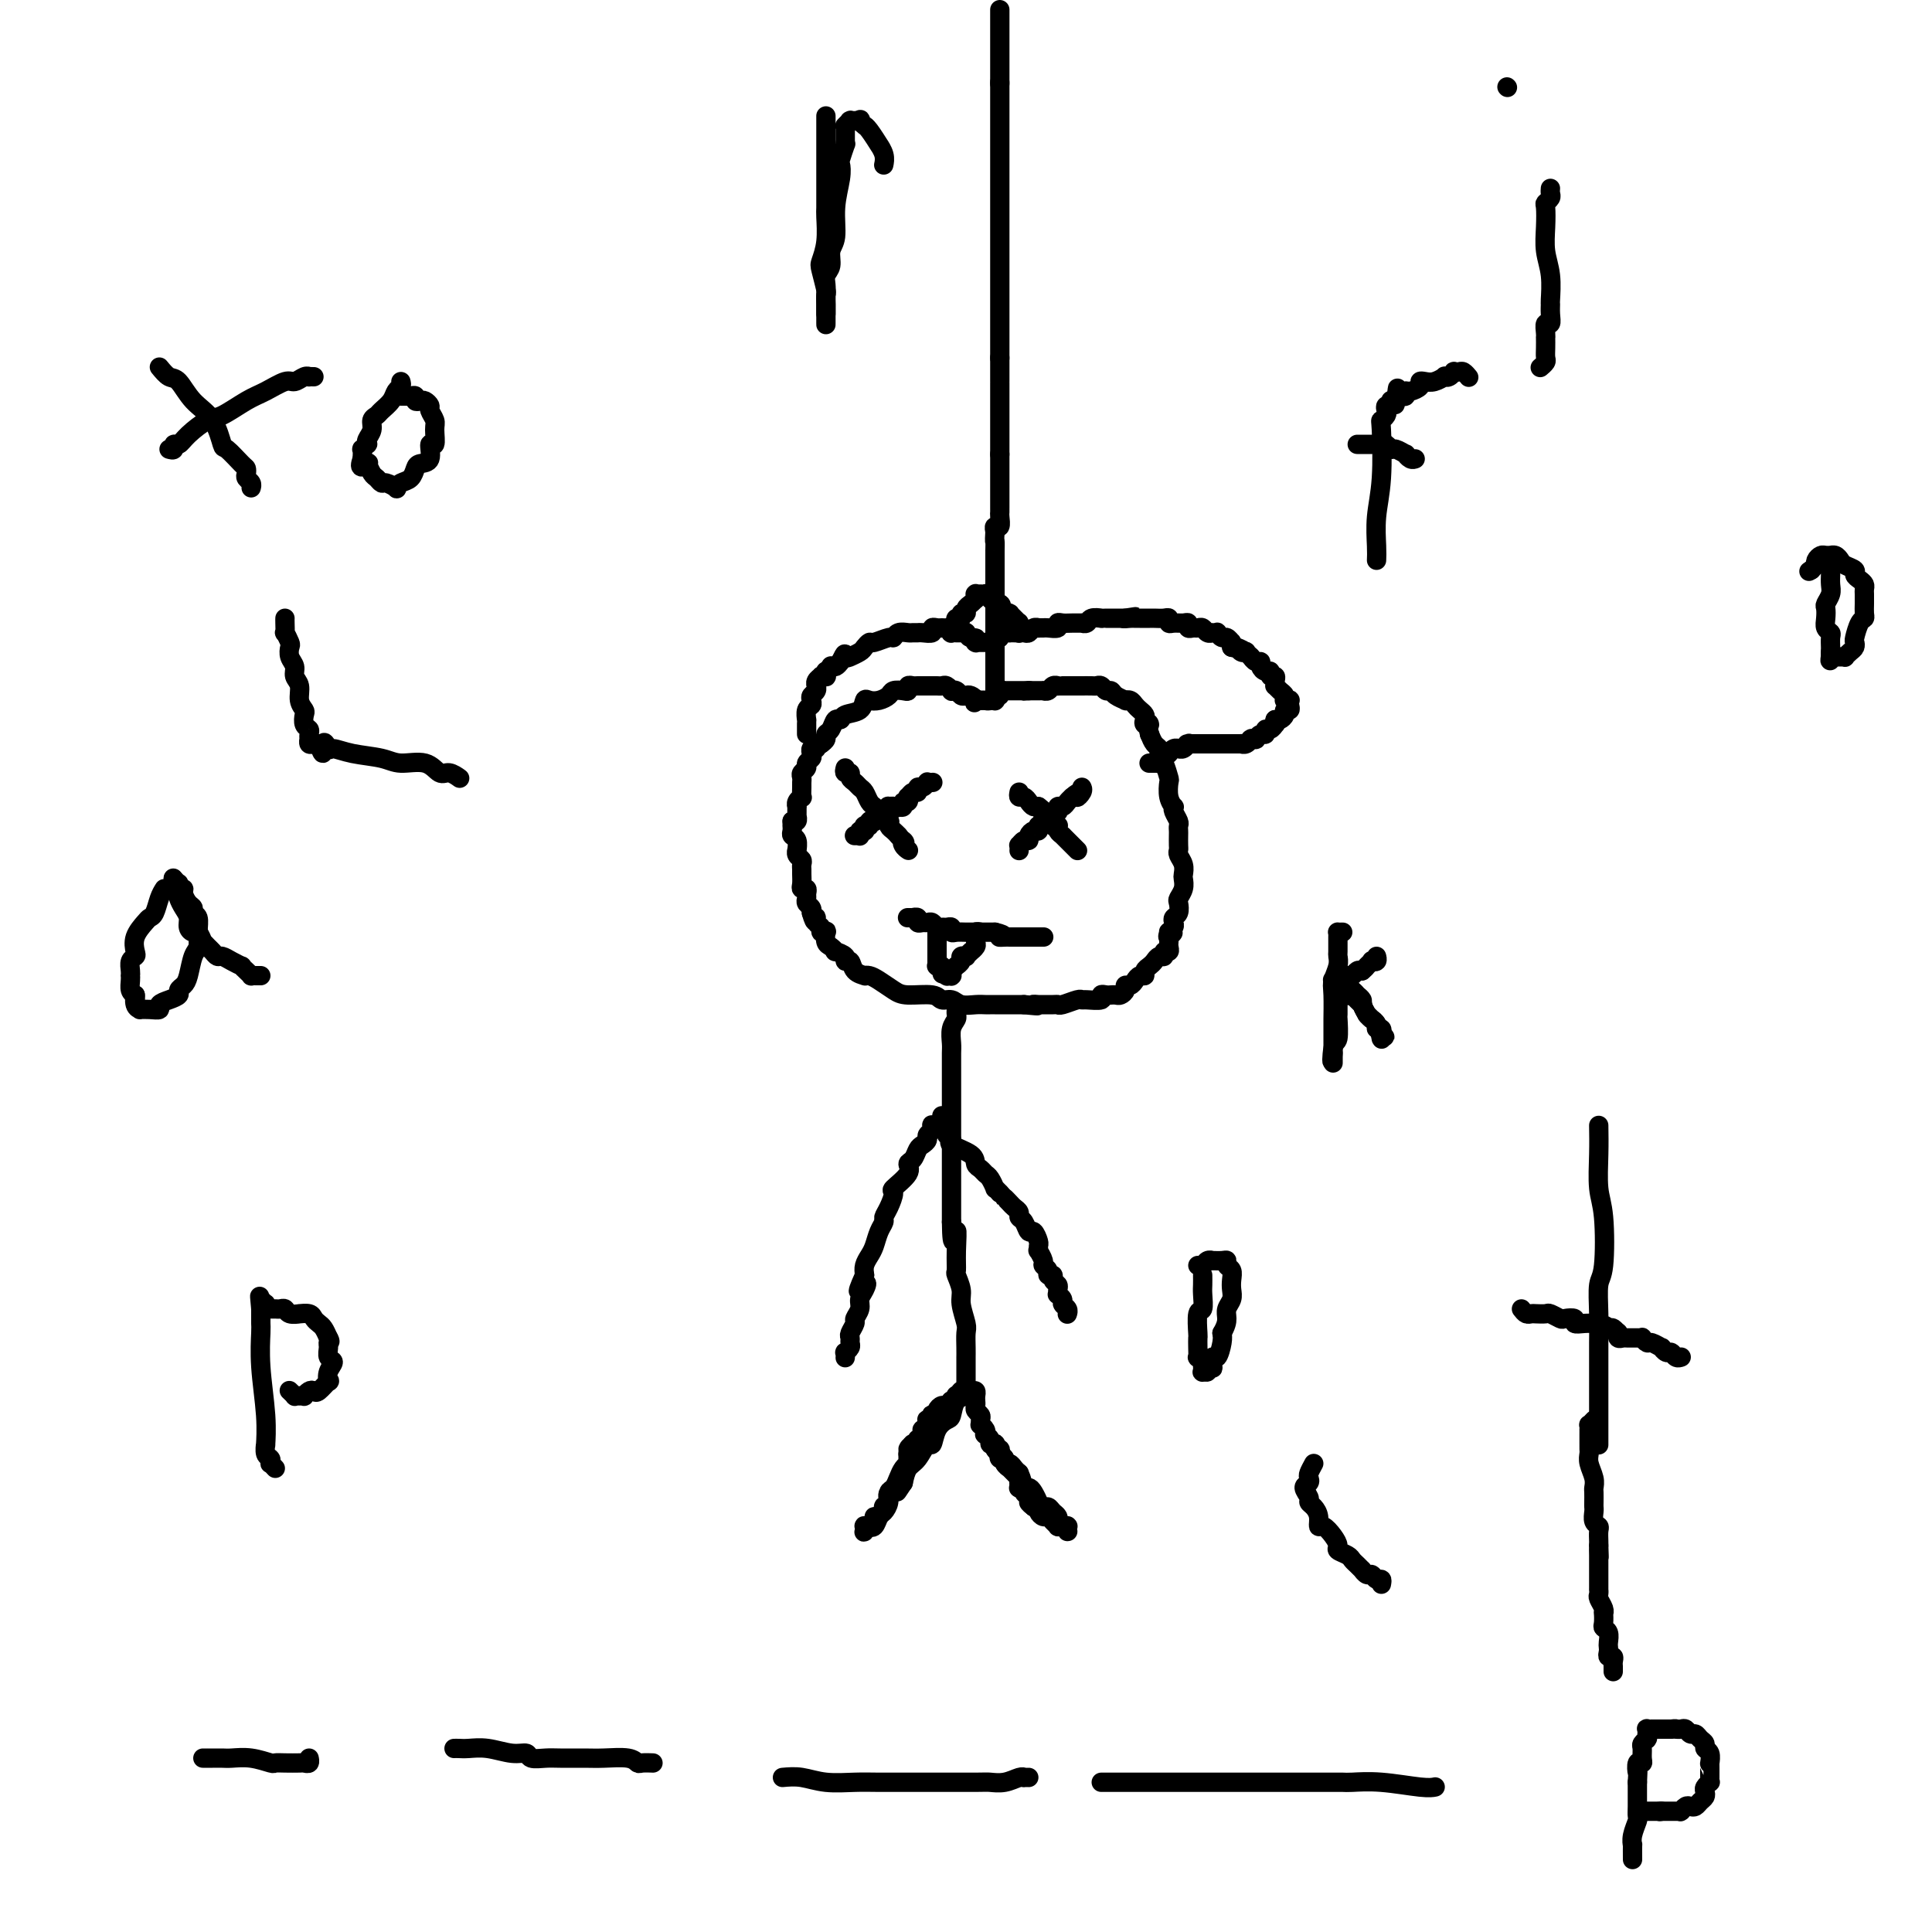 <svg viewBox='0 0 400 400' version='1.1' xmlns='http://www.w3.org/2000/svg' xmlns:xlink='http://www.w3.org/1999/xlink'><g fill='none' stroke='#000000' stroke-width='4' stroke-linecap='round' stroke-linejoin='round'><path d='M207,2c0.000,0.308 0.000,0.615 0,1c0.000,0.385 0.000,0.846 0,1c0.000,0.154 0.000,-0.001 0,0c-0.000,0.001 0.000,0.158 0,1c-0.000,0.842 0.000,2.370 0,3c-0.000,0.630 0.000,0.362 0,1c0.000,0.638 0.000,2.182 0,3c0.000,0.818 0.000,0.910 0,1c0.000,0.090 0.000,0.178 0,1c-0.000,0.822 0.000,2.378 0,3c0.000,0.622 0.000,0.311 0,0'/><path d='M207,17c0.000,2.984 0.000,2.944 0,3c0.000,0.056 0.000,0.208 0,1c-0.000,0.792 0.000,2.225 0,3c-0.000,0.775 0.000,0.893 0,1c-0.000,0.107 0.000,0.204 0,1c0.000,0.796 0.000,2.293 0,3c0.000,0.707 0.000,0.625 0,1c0.000,0.375 0.000,1.206 0,2c-0.000,0.794 0.000,1.550 0,2c0.000,0.450 0.000,0.594 0,1c-0.000,0.406 0.000,1.074 0,2c0.000,0.926 0.000,2.112 0,3c-0.000,0.888 0.000,1.480 0,2c0.000,0.520 0.000,0.970 0,1c0.000,0.030 0.000,-0.359 0,0c0.000,0.359 0.000,1.467 0,2c0.000,0.533 0.000,0.489 0,1c0.000,0.511 0.000,1.575 0,2c0.000,0.425 0.000,0.212 0,1c0.000,0.788 0.000,2.576 0,3c0.000,0.424 0.000,-0.518 0,0c0.000,0.518 0.000,2.495 0,4c0.000,1.505 0.000,2.538 0,3c0.000,0.462 0.000,0.354 0,1c0.000,0.646 0.000,2.045 0,3c0.000,0.955 0.000,1.465 0,2c0.000,0.535 0.000,1.097 0,2c0.000,0.903 0.000,2.149 0,3c0.000,0.851 0.000,1.306 0,2c0.000,0.694 0.000,1.627 0,2c0.000,0.373 0.000,0.187 0,0'/><path d='M207,74c0.000,8.877 0.000,2.569 0,1c0.000,-1.569 0.000,1.601 0,3c-0.000,1.399 0.000,1.029 0,1c-0.000,-0.029 0.000,0.285 0,1c-0.000,0.715 0.000,1.830 0,3c0.000,1.170 0.000,2.395 0,3c0.000,0.605 0.000,0.592 0,1c0.000,0.408 0.000,1.238 0,2c-0.000,0.762 0.000,1.457 0,2c0.000,0.543 0.000,0.934 0,1c-0.000,0.066 0.000,-0.193 0,0c0.000,0.193 0.000,0.836 0,1c-0.000,0.164 0.000,-0.152 0,0c0.000,0.152 0.000,0.773 0,1c0.000,0.227 0.000,0.061 0,0c0.000,-0.061 0.000,-0.017 0,0c0.000,0.017 0.000,0.009 0,0'/><path d='M207,94c-0.000,0.364 -0.000,0.728 0,1c0.000,0.272 0.000,0.453 0,1c-0.000,0.547 -0.000,1.460 0,2c0.000,0.540 0.000,0.708 0,1c-0.000,0.292 -0.000,0.708 0,1c0.000,0.292 0.000,0.460 0,1c-0.000,0.540 -0.000,1.453 0,2c0.000,0.547 0.001,0.729 0,1c-0.001,0.271 -0.004,0.632 0,1c0.004,0.368 0.015,0.742 0,1c-0.015,0.258 -0.056,0.399 0,1c0.056,0.601 0.207,1.662 0,2c-0.207,0.338 -0.774,-0.046 -1,0c-0.226,0.046 -0.113,0.523 0,1'/><path d='M206,110c-0.155,2.799 -0.041,1.796 0,2c0.041,0.204 0.011,1.614 0,2c-0.011,0.386 -0.003,-0.252 0,0c0.003,0.252 0.001,1.395 0,2c-0.001,0.605 -0.000,0.673 0,1c0.000,0.327 0.000,0.914 0,1c-0.000,0.086 -0.000,-0.327 0,0c0.000,0.327 0.000,1.396 0,2c-0.000,0.604 -0.000,0.744 0,1c0.000,0.256 0.000,0.628 0,1c-0.000,0.372 -0.000,0.743 0,1c0.000,0.257 0.000,0.401 0,1c-0.000,0.599 -0.000,1.652 0,2c0.000,0.348 0.000,-0.009 0,0c-0.000,0.009 -0.000,0.384 0,1c0.000,0.616 0.000,1.475 0,2c-0.000,0.525 -0.000,0.718 0,1c0.000,0.282 0.000,0.653 0,1c-0.000,0.347 -0.000,0.671 0,1c0.000,0.329 0.000,0.663 0,1c-0.000,0.337 -0.000,0.678 0,1c0.000,0.322 0.000,0.625 0,1c0.000,0.375 -0.000,0.822 0,1c0.000,0.178 0.000,0.085 0,0c0.000,-0.085 -0.000,-0.164 0,0c0.000,0.164 0.000,0.569 0,1c0.000,0.431 -0.000,0.886 0,1c0.000,0.114 0.000,-0.114 0,0c0.000,0.114 -0.000,0.569 0,1c0.000,0.431 0.000,0.837 0,1c0.000,0.163 0.000,0.081 0,0'/><path d='M206,140c0.000,4.592 0.000,1.072 0,0c-0.000,-1.072 -0.000,0.305 0,1c0.000,0.695 0.000,0.707 0,1c-0.000,0.293 -0.000,0.867 0,1c0.000,0.133 0.000,-0.175 0,0c-0.000,0.175 -0.000,0.831 0,1c0.000,0.169 0.001,-0.151 0,0c-0.001,0.151 -0.004,0.773 0,1c0.004,0.227 0.015,0.061 0,0c-0.015,-0.061 -0.057,-0.016 0,0c0.057,0.016 0.211,0.004 0,0c-0.211,-0.004 -0.789,-0.001 -1,0c-0.211,0.001 -0.057,0.000 0,0c0.057,-0.000 0.016,-0.000 0,0c-0.016,0.000 -0.008,0.000 0,0c0.008,-0.000 0.016,-0.000 0,0c-0.016,0.000 -0.057,0.000 0,0c0.057,-0.000 0.213,-0.000 0,0c-0.213,0.000 -0.793,0.000 -1,0c-0.207,-0.000 -0.041,-0.000 0,0c0.041,0.000 -0.044,0.000 0,0c0.044,-0.000 0.218,-0.000 0,0c-0.218,0.000 -0.828,0.000 -1,0c-0.172,-0.000 0.094,-0.000 0,0c-0.094,0.000 -0.547,0.000 -1,0'/><path d='M202,145c-0.571,0.833 0.002,0.416 0,0c-0.002,-0.416 -0.579,-0.830 -1,-1c-0.421,-0.170 -0.686,-0.097 -1,0c-0.314,0.097 -0.675,0.218 -1,0c-0.325,-0.218 -0.612,-0.776 -1,-1c-0.388,-0.224 -0.878,-0.112 -1,0c-0.122,0.112 0.122,0.226 0,0c-0.122,-0.226 -0.611,-0.793 -1,-1c-0.389,-0.207 -0.677,-0.056 -1,0c-0.323,0.056 -0.682,0.015 -1,0c-0.318,-0.015 -0.596,-0.004 -1,0c-0.404,0.004 -0.935,-0.000 -1,0c-0.065,0.000 0.337,0.004 0,0c-0.337,-0.004 -1.413,-0.015 -2,0c-0.587,0.015 -0.686,0.056 -1,0c-0.314,-0.056 -0.843,-0.208 -1,0c-0.157,0.208 0.057,0.777 0,1c-0.057,0.223 -0.386,0.099 -1,0c-0.614,-0.099 -1.513,-0.172 -2,0c-0.487,0.172 -0.562,0.589 -1,1c-0.438,0.411 -1.238,0.817 -2,1c-0.762,0.183 -1.485,0.144 -2,0c-0.515,-0.144 -0.820,-0.394 -1,0c-0.180,0.394 -0.233,1.433 -1,2c-0.767,0.567 -2.248,0.663 -3,1c-0.752,0.337 -0.775,0.916 -1,1c-0.225,0.084 -0.651,-0.328 -1,0c-0.349,0.328 -0.619,1.397 -1,2c-0.381,0.603 -0.872,0.739 -1,1c-0.128,0.261 0.106,0.646 0,1c-0.106,0.354 -0.553,0.677 -1,1'/><path d='M170,154c-1.789,1.328 -1.263,0.149 -1,0c0.263,-0.149 0.263,0.734 0,1c-0.263,0.266 -0.787,-0.083 -1,0c-0.213,0.083 -0.113,0.600 0,1c0.113,0.400 0.241,0.685 0,1c-0.241,0.315 -0.849,0.662 -1,1c-0.151,0.338 0.156,0.667 0,1c-0.156,0.333 -0.774,0.671 -1,1c-0.226,0.329 -0.060,0.648 0,1c0.060,0.352 0.012,0.738 0,1c-0.012,0.262 0.011,0.400 0,1c-0.011,0.600 -0.055,1.663 0,2c0.055,0.337 0.211,-0.053 0,0c-0.211,0.053 -0.789,0.549 -1,1c-0.211,0.451 -0.057,0.857 0,1c0.057,0.143 0.015,0.023 0,0c-0.015,-0.023 -0.004,0.050 0,0c0.004,-0.050 0.001,-0.225 0,0c-0.001,0.225 0.001,0.849 0,1c-0.001,0.151 -0.004,-0.170 0,0c0.004,0.170 0.015,0.830 0,1c-0.015,0.170 -0.056,-0.150 0,0c0.056,0.150 0.207,0.771 0,1c-0.207,0.229 -0.774,0.065 -1,0c-0.226,-0.065 -0.113,-0.033 0,0'/><path d='M164,170c0.000,0.424 0.000,0.849 0,1c-0.000,0.151 -0.001,0.030 0,0c0.001,-0.030 0.004,0.032 0,0c-0.004,-0.032 -0.015,-0.159 0,0c0.015,0.159 0.057,0.602 0,1c-0.057,0.398 -0.212,0.751 0,1c0.212,0.249 0.793,0.395 1,1c0.207,0.605 0.041,1.667 0,2c-0.041,0.333 0.041,-0.065 0,0c-0.041,0.065 -0.207,0.594 0,1c0.207,0.406 0.788,0.690 1,1c0.212,0.310 0.056,0.647 0,1c-0.056,0.353 -0.011,0.721 0,1c0.011,0.279 -0.011,0.470 0,1c0.011,0.530 0.056,1.399 0,2c-0.056,0.601 -0.212,0.935 0,1c0.212,0.065 0.793,-0.137 1,0c0.207,0.137 0.041,0.615 0,1c-0.041,0.385 0.041,0.678 0,1c-0.041,0.322 -0.207,0.674 0,1c0.207,0.326 0.786,0.626 1,1c0.214,0.374 0.061,0.821 0,1c-0.061,0.179 -0.031,0.089 0,0'/><path d='M168,189c0.863,3.117 1.019,1.410 1,1c-0.019,-0.410 -0.215,0.477 0,1c0.215,0.523 0.842,0.683 1,1c0.158,0.317 -0.151,0.792 0,1c0.151,0.208 0.763,0.151 1,0c0.237,-0.151 0.100,-0.395 0,0c-0.100,0.395 -0.163,1.429 0,2c0.163,0.571 0.550,0.679 1,1c0.450,0.321 0.961,0.855 1,1c0.039,0.145 -0.394,-0.098 0,0c0.394,0.098 1.616,0.538 2,1c0.384,0.462 -0.070,0.947 0,1c0.070,0.053 0.662,-0.326 1,0c0.338,0.326 0.421,1.357 1,2c0.579,0.643 1.653,0.897 2,1c0.347,0.103 -0.034,0.056 0,0c0.034,-0.056 0.481,-0.121 1,0c0.519,0.121 1.108,0.429 2,1c0.892,0.571 2.088,1.406 3,2c0.912,0.594 1.542,0.948 3,1c1.458,0.052 3.745,-0.196 5,0c1.255,0.196 1.477,0.837 2,1c0.523,0.163 1.345,-0.153 2,0c0.655,0.153 1.143,0.773 2,1c0.857,0.227 2.083,0.061 3,0c0.917,-0.061 1.526,-0.016 2,0c0.474,0.016 0.812,0.004 1,0c0.188,-0.004 0.226,-0.001 1,0c0.774,0.001 2.285,0.000 3,0c0.715,-0.000 0.633,-0.000 1,0c0.367,0.000 1.184,0.000 2,0'/><path d='M212,208c4.557,0.464 2.450,0.124 2,0c-0.450,-0.124 0.756,-0.032 1,0c0.244,0.032 -0.474,0.005 0,0c0.474,-0.005 2.141,0.013 3,0c0.859,-0.013 0.910,-0.056 1,0c0.090,0.056 0.218,0.212 1,0c0.782,-0.212 2.219,-0.793 3,-1c0.781,-0.207 0.906,-0.041 1,0c0.094,0.041 0.158,-0.041 1,0c0.842,0.041 2.463,0.207 3,0c0.537,-0.207 -0.011,-0.787 0,-1c0.011,-0.213 0.581,-0.060 1,0c0.419,0.060 0.686,0.026 1,0c0.314,-0.026 0.676,-0.045 1,0c0.324,0.045 0.612,0.153 1,0c0.388,-0.153 0.877,-0.567 1,-1c0.123,-0.433 -0.121,-0.886 0,-1c0.121,-0.114 0.606,0.110 1,0c0.394,-0.110 0.697,-0.554 1,-1c0.303,-0.446 0.606,-0.893 1,-1c0.394,-0.107 0.879,0.125 1,0c0.121,-0.125 -0.121,-0.607 0,-1c0.121,-0.393 0.606,-0.698 1,-1c0.394,-0.302 0.698,-0.602 1,-1c0.302,-0.398 0.603,-0.894 1,-1c0.397,-0.106 0.891,0.179 1,0c0.109,-0.179 -0.167,-0.821 0,-1c0.167,-0.179 0.777,0.107 1,0c0.223,-0.107 0.060,-0.606 0,-1c-0.060,-0.394 -0.017,-0.684 0,-1c0.017,-0.316 0.009,-0.658 0,-1'/><path d='M242,194c1.697,-1.792 0.441,-0.273 0,0c-0.441,0.273 -0.067,-0.701 0,-1c0.067,-0.299 -0.175,0.076 0,0c0.175,-0.076 0.765,-0.602 1,-1c0.235,-0.398 0.115,-0.669 0,-1c-0.115,-0.331 -0.223,-0.721 0,-1c0.223,-0.279 0.778,-0.446 1,-1c0.222,-0.554 0.112,-1.496 0,-2c-0.112,-0.504 -0.225,-0.572 0,-1c0.225,-0.428 0.789,-1.218 1,-2c0.211,-0.782 0.071,-1.558 0,-2c-0.071,-0.442 -0.072,-0.551 0,-1c0.072,-0.449 0.215,-1.237 0,-2c-0.215,-0.763 -0.790,-1.500 -1,-2c-0.210,-0.500 -0.057,-0.764 0,-1c0.057,-0.236 0.016,-0.443 0,-1c-0.016,-0.557 -0.008,-1.462 0,-2c0.008,-0.538 0.016,-0.709 0,-1c-0.016,-0.291 -0.056,-0.704 0,-1c0.056,-0.296 0.207,-0.476 0,-1c-0.207,-0.524 -0.774,-1.391 -1,-2c-0.226,-0.609 -0.112,-0.959 0,-1c0.112,-0.041 0.224,0.228 0,0c-0.224,-0.228 -0.782,-0.954 -1,-2c-0.218,-1.046 -0.096,-2.413 0,-3c0.096,-0.587 0.166,-0.394 0,-1c-0.166,-0.606 -0.569,-2.010 -1,-3c-0.431,-0.990 -0.889,-1.564 -1,-2c-0.111,-0.436 0.124,-0.733 0,-1c-0.124,-0.267 -0.607,-0.505 -1,-1c-0.393,-0.495 -0.697,-1.248 -1,-2'/><path d='M238,152c-0.868,-3.250 -0.039,-2.377 0,-2c0.039,0.377 -0.710,0.256 -1,0c-0.290,-0.256 -0.119,-0.647 0,-1c0.119,-0.353 0.185,-0.669 0,-1c-0.185,-0.331 -0.622,-0.676 -1,-1c-0.378,-0.324 -0.696,-0.625 -1,-1c-0.304,-0.375 -0.592,-0.822 -1,-1c-0.408,-0.178 -0.935,-0.085 -1,0c-0.065,0.085 0.334,0.163 0,0c-0.334,-0.163 -1.399,-0.565 -2,-1c-0.601,-0.435 -0.737,-0.901 -1,-1c-0.263,-0.099 -0.653,0.170 -1,0c-0.347,-0.170 -0.651,-0.778 -1,-1c-0.349,-0.222 -0.743,-0.060 -1,0c-0.257,0.060 -0.379,0.016 -1,0c-0.621,-0.016 -1.742,-0.004 -2,0c-0.258,0.004 0.347,0.001 0,0c-0.347,-0.001 -1.647,-0.000 -2,0c-0.353,0.000 0.242,-0.001 0,0c-0.242,0.001 -1.321,0.004 -2,0c-0.679,-0.004 -0.956,-0.015 -1,0c-0.044,0.015 0.147,0.057 0,0c-0.147,-0.057 -0.632,-0.211 -1,0c-0.368,0.211 -0.621,0.789 -1,1c-0.379,0.211 -0.885,0.057 -1,0c-0.115,-0.057 0.162,-0.015 0,0c-0.162,0.015 -0.765,0.004 -1,0c-0.235,-0.004 -0.104,-0.001 0,0c0.104,0.001 0.182,0.000 0,0c-0.182,-0.000 -0.623,-0.000 -1,0c-0.377,0.000 -0.688,0.000 -1,0'/><path d='M213,143c-2.276,0.155 -0.467,0.041 0,0c0.467,-0.041 -0.410,-0.011 -1,0c-0.590,0.011 -0.894,0.003 -1,0c-0.106,-0.003 -0.015,-0.001 0,0c0.015,0.001 -0.048,0.000 0,0c0.048,-0.000 0.206,-0.000 0,0c-0.206,0.000 -0.777,0.000 -1,0c-0.223,-0.000 -0.099,-0.000 0,0c0.099,0.000 0.171,0.000 0,0c-0.171,-0.000 -0.586,-0.001 -1,0c-0.414,0.001 -0.828,0.004 -1,0c-0.172,-0.004 -0.102,-0.015 0,0c0.102,0.015 0.238,0.057 0,0c-0.238,-0.057 -0.849,-0.211 -1,0c-0.151,0.211 0.156,0.788 0,1c-0.156,0.212 -0.777,0.061 -1,0c-0.223,-0.061 -0.049,-0.030 0,0c0.049,0.030 -0.025,0.061 0,0c0.025,-0.061 0.151,-0.212 0,0c-0.151,0.212 -0.580,0.789 -1,1c-0.420,0.211 -0.830,0.057 -1,0c-0.170,-0.057 -0.098,-0.015 0,0c0.098,0.015 0.222,0.004 0,0c-0.222,-0.004 -0.792,-0.001 -1,0c-0.208,0.001 -0.056,0.000 0,0c0.056,-0.000 0.016,-0.000 0,0c-0.016,0.000 -0.008,0.000 0,0'/><path d='M167,152c0.000,-0.444 0.000,-0.888 0,-1c-0.000,-0.112 -0.001,0.107 0,0c0.001,-0.107 0.004,-0.539 0,-1c-0.004,-0.461 -0.015,-0.949 0,-1c0.015,-0.051 0.056,0.337 0,0c-0.056,-0.337 -0.207,-1.399 0,-2c0.207,-0.601 0.773,-0.739 1,-1c0.227,-0.261 0.114,-0.644 0,-1c-0.114,-0.356 -0.228,-0.687 0,-1c0.228,-0.313 0.797,-0.610 1,-1c0.203,-0.390 0.039,-0.875 0,-1c-0.039,-0.125 0.046,0.110 0,0c-0.046,-0.110 -0.223,-0.564 0,-1c0.223,-0.436 0.845,-0.853 1,-1c0.155,-0.147 -0.156,-0.024 0,0c0.156,0.024 0.778,-0.050 1,0c0.222,0.050 0.045,0.223 0,0c-0.045,-0.223 0.044,-0.844 0,-1c-0.044,-0.156 -0.219,0.151 0,0c0.219,-0.151 0.832,-0.762 1,-1c0.168,-0.238 -0.109,-0.102 0,0c0.109,0.102 0.602,0.172 1,0c0.398,-0.172 0.699,-0.586 1,-1'/><path d='M174,137c1.241,-2.543 0.843,-1.402 1,-1c0.157,0.402 0.869,0.065 1,0c0.131,-0.065 -0.318,0.141 0,0c0.318,-0.141 1.402,-0.630 2,-1c0.598,-0.370 0.710,-0.620 1,-1c0.290,-0.380 0.759,-0.890 1,-1c0.241,-0.110 0.253,0.181 1,0c0.747,-0.181 2.227,-0.833 3,-1c0.773,-0.167 0.837,0.151 1,0c0.163,-0.151 0.424,-0.773 1,-1c0.576,-0.227 1.469,-0.060 2,0c0.531,0.060 0.702,0.012 1,0c0.298,-0.012 0.724,0.011 1,0c0.276,-0.011 0.403,-0.056 1,0c0.597,0.056 1.665,0.211 2,0c0.335,-0.211 -0.064,-0.790 0,-1c0.064,-0.210 0.592,-0.053 1,0c0.408,0.053 0.697,0.000 1,0c0.303,-0.000 0.621,0.053 1,0c0.379,-0.053 0.818,-0.210 1,0c0.182,0.210 0.105,0.788 0,1c-0.105,0.212 -0.240,0.057 0,0c0.240,-0.057 0.853,-0.015 1,0c0.147,0.015 -0.172,0.003 0,0c0.172,-0.003 0.834,0.003 1,0c0.166,-0.003 -0.166,-0.015 0,0c0.166,0.015 0.829,0.056 1,0c0.171,-0.056 -0.150,-0.211 0,0c0.150,0.211 0.771,0.788 1,1c0.229,0.212 0.065,0.061 0,0c-0.065,-0.061 -0.033,-0.030 0,0'/><path d='M201,132c2.027,0.171 0.596,0.098 0,0c-0.596,-0.098 -0.356,-0.223 0,0c0.356,0.223 0.827,0.792 1,1c0.173,0.208 0.046,0.056 0,0c-0.046,-0.056 -0.012,-0.015 0,0c0.012,0.015 0.002,0.004 0,0c-0.002,-0.004 0.003,-0.001 0,0c-0.003,0.001 -0.015,0.000 0,0c0.015,-0.000 0.057,-0.000 0,0c-0.057,0.000 -0.212,0.000 0,0c0.212,-0.000 0.793,-0.000 1,0c0.207,0.000 0.041,0.000 0,0c-0.041,-0.000 0.042,-0.000 0,0c-0.042,0.000 -0.208,0.000 0,0c0.208,-0.000 0.792,-0.000 1,0c0.208,0.000 0.042,0.000 0,0c-0.042,-0.000 0.042,-0.000 0,0c-0.042,0.000 -0.208,0.000 0,0c0.208,-0.000 0.792,-0.000 1,0c0.208,0.000 0.042,0.001 0,0c-0.042,-0.001 0.041,-0.004 0,0c-0.041,0.004 -0.207,0.015 0,0c0.207,-0.015 0.788,-0.057 1,0c0.212,0.057 0.057,0.211 0,0c-0.057,-0.211 -0.015,-0.789 0,-1c0.015,-0.211 0.004,-0.057 0,0c-0.004,0.057 -0.001,0.015 0,0c0.001,-0.015 0.000,-0.004 0,0c-0.000,0.004 -0.000,0.002 0,0'/><path d='M206,132c1.012,-0.016 1.041,-0.057 1,0c-0.041,0.057 -0.152,0.211 0,0c0.152,-0.211 0.566,-0.789 1,-1c0.434,-0.211 0.887,-0.057 1,0c0.113,0.057 -0.114,0.015 0,0c0.114,-0.015 0.569,-0.004 1,0c0.431,0.004 0.836,0.002 1,0c0.164,-0.002 0.085,-0.004 0,0c-0.085,0.004 -0.176,0.015 0,0c0.176,-0.015 0.621,-0.057 1,0c0.379,0.057 0.693,0.211 1,0c0.307,-0.211 0.606,-0.789 1,-1c0.394,-0.211 0.884,-0.056 1,0c0.116,0.056 -0.141,0.011 0,0c0.141,-0.011 0.681,0.011 1,0c0.319,-0.011 0.417,-0.056 1,0c0.583,0.056 1.653,0.211 2,0c0.347,-0.211 -0.027,-0.789 0,-1c0.027,-0.211 0.455,-0.056 1,0c0.545,0.056 1.205,0.011 2,0c0.795,-0.011 1.723,0.011 2,0c0.277,-0.011 -0.098,-0.056 0,0c0.098,0.056 0.670,0.211 1,0c0.330,-0.211 0.417,-0.789 1,-1c0.583,-0.211 1.662,-0.057 2,0c0.338,0.057 -0.064,0.015 0,0c0.064,-0.015 0.595,-0.004 1,0c0.405,0.004 0.686,0.001 1,0c0.314,-0.001 0.661,-0.000 1,0c0.339,0.000 0.668,0.000 1,0c0.332,-0.000 0.666,-0.000 1,0'/><path d='M233,128c4.128,-0.619 0.948,-0.166 0,0c-0.948,0.166 0.337,0.044 1,0c0.663,-0.044 0.703,-0.012 1,0c0.297,0.012 0.849,0.003 1,0c0.151,-0.003 -0.101,-0.001 0,0c0.101,0.001 0.555,0.001 1,0c0.445,-0.001 0.879,-0.001 1,0c0.121,0.001 -0.073,0.004 0,0c0.073,-0.004 0.414,-0.015 1,0c0.586,0.015 1.417,0.057 2,0c0.583,-0.057 0.917,-0.212 1,0c0.083,0.212 -0.084,0.793 0,1c0.084,0.207 0.418,0.041 1,0c0.582,-0.041 1.413,0.042 2,0c0.587,-0.042 0.931,-0.208 1,0c0.069,0.208 -0.136,0.792 0,1c0.136,0.208 0.615,0.042 1,0c0.385,-0.042 0.678,0.041 1,0c0.322,-0.041 0.674,-0.207 1,0c0.326,0.207 0.627,0.788 1,1c0.373,0.212 0.817,0.056 1,0c0.183,-0.056 0.105,-0.011 0,0c-0.105,0.011 -0.236,-0.012 0,0c0.236,0.012 0.837,0.060 1,0c0.163,-0.060 -0.114,-0.226 0,0c0.114,0.226 0.619,0.844 1,1c0.381,0.156 0.638,-0.152 1,0c0.362,0.152 0.829,0.762 1,1c0.171,0.238 0.046,0.102 0,0c-0.046,-0.102 -0.013,-0.172 0,0c0.013,0.172 0.007,0.586 0,1'/><path d='M255,134c3.642,0.944 1.745,0.305 1,0c-0.745,-0.305 -0.340,-0.274 0,0c0.340,0.274 0.613,0.792 1,1c0.387,0.208 0.888,0.107 1,0c0.112,-0.107 -0.163,-0.221 0,0c0.163,0.221 0.766,0.776 1,1c0.234,0.224 0.101,0.115 0,0c-0.101,-0.115 -0.168,-0.237 0,0c0.168,0.237 0.571,0.833 1,1c0.429,0.167 0.885,-0.095 1,0c0.115,0.095 -0.109,0.547 0,1c0.109,0.453 0.551,0.909 1,1c0.449,0.091 0.905,-0.182 1,0c0.095,0.182 -0.171,0.818 0,1c0.171,0.182 0.781,-0.092 1,0c0.219,0.092 0.048,0.549 0,1c-0.048,0.451 0.025,0.895 0,1c-0.025,0.105 -0.150,-0.130 0,0c0.150,0.130 0.575,0.623 1,1c0.425,0.377 0.850,0.637 1,1c0.150,0.363 0.026,0.829 0,1c-0.026,0.171 0.045,0.049 0,0c-0.045,-0.049 -0.207,-0.023 0,0c0.207,0.023 0.784,0.044 1,0c0.216,-0.044 0.073,-0.153 0,0c-0.073,0.153 -0.075,0.566 0,1c0.075,0.434 0.227,0.887 0,1c-0.227,0.113 -0.834,-0.114 -1,0c-0.166,0.114 0.109,0.569 0,1c-0.109,0.431 -0.603,0.837 -1,1c-0.397,0.163 -0.699,0.081 -1,0'/><path d='M264,149c-0.321,1.018 -0.124,1.061 0,1c0.124,-0.061 0.174,-0.228 0,0c-0.174,0.228 -0.572,0.849 -1,1c-0.428,0.151 -0.884,-0.170 -1,0c-0.116,0.170 0.109,0.830 0,1c-0.109,0.170 -0.551,-0.150 -1,0c-0.449,0.150 -0.904,0.771 -1,1c-0.096,0.229 0.168,0.065 0,0c-0.168,-0.065 -0.767,-0.032 -1,0c-0.233,0.032 -0.100,0.061 0,0c0.100,-0.061 0.166,-0.212 0,0c-0.166,0.212 -0.565,0.789 -1,1c-0.435,0.211 -0.905,0.057 -1,0c-0.095,-0.057 0.185,-0.015 0,0c-0.185,0.015 -0.834,0.004 -1,0c-0.166,-0.004 0.151,-0.001 0,0c-0.151,0.001 -0.772,0.000 -1,0c-0.228,-0.000 -0.064,-0.000 0,0c0.064,0.000 0.030,0.000 0,0c-0.030,-0.000 -0.054,-0.000 0,0c0.054,0.000 0.187,0.000 0,0c-0.187,-0.000 -0.694,-0.000 -1,0c-0.306,0.000 -0.412,0.000 -1,0c-0.588,-0.000 -1.659,-0.000 -2,0c-0.341,0.000 0.050,0.000 0,0c-0.050,-0.000 -0.539,-0.000 -1,0c-0.461,0.000 -0.894,0.000 -1,0c-0.106,-0.000 0.116,-0.000 0,0c-0.116,0.000 -0.570,0.000 -1,0c-0.430,-0.000 -0.837,-0.000 -1,0c-0.163,0.000 -0.081,0.000 0,0'/><path d='M247,154c-1.785,0.016 -1.248,0.057 -1,0c0.248,-0.057 0.207,-0.212 0,0c-0.207,0.212 -0.581,0.793 -1,1c-0.419,0.207 -0.883,0.041 -1,0c-0.117,-0.041 0.112,0.042 0,0c-0.112,-0.042 -0.565,-0.208 -1,0c-0.435,0.208 -0.852,0.792 -1,1c-0.148,0.208 -0.025,0.042 0,0c0.025,-0.042 -0.046,0.041 0,0c0.046,-0.041 0.210,-0.207 0,0c-0.210,0.207 -0.792,0.786 -1,1c-0.208,0.214 -0.042,0.061 0,0c0.042,-0.061 -0.042,-0.030 0,0c0.042,0.030 0.208,0.061 0,0c-0.208,-0.061 -0.792,-0.212 -1,0c-0.208,0.212 -0.042,0.789 0,1c0.042,0.211 -0.042,0.057 0,0c0.042,-0.057 0.208,-0.015 0,0c-0.208,0.015 -0.792,0.004 -1,0c-0.208,-0.004 -0.042,-0.001 0,0c0.042,0.001 -0.041,0.000 0,0c0.041,-0.000 0.207,-0.000 0,0c-0.207,0.000 -0.788,0.000 -1,0c-0.212,-0.000 -0.057,-0.000 0,0c0.057,0.000 0.015,0.000 0,0c-0.015,-0.000 -0.004,-0.000 0,0c0.004,0.000 0.002,0.000 0,0'/><path d='M198,129c-0.122,-0.455 -0.244,-0.909 0,-1c0.244,-0.091 0.853,0.183 1,0c0.147,-0.183 -0.167,-0.823 0,-1c0.167,-0.177 0.815,0.110 1,0c0.185,-0.110 -0.094,-0.617 0,-1c0.094,-0.383 0.561,-0.642 1,-1c0.439,-0.358 0.850,-0.814 1,-1c0.150,-0.186 0.040,-0.102 0,0c-0.040,0.102 -0.010,0.224 0,0c0.010,-0.224 0.002,-0.792 0,-1c-0.002,-0.208 0.004,-0.056 0,0c-0.004,0.056 -0.016,0.015 0,0c0.016,-0.015 0.061,-0.004 0,0c-0.061,0.004 -0.227,0.000 0,0c0.227,-0.000 0.848,0.003 1,0c0.152,-0.003 -0.166,-0.011 0,0c0.166,0.011 0.814,0.041 1,0c0.186,-0.041 -0.091,-0.155 0,0c0.091,0.155 0.550,0.578 1,1c0.450,0.422 0.890,0.845 1,1c0.110,0.155 -0.112,0.044 0,0c0.112,-0.044 0.556,-0.022 1,0'/><path d='M207,125c0.709,0.321 -0.020,0.622 0,1c0.020,0.378 0.789,0.832 1,1c0.211,0.168 -0.136,0.049 0,0c0.136,-0.049 0.753,-0.028 1,0c0.247,0.028 0.122,0.064 0,0c-0.122,-0.064 -0.243,-0.227 0,0c0.243,0.227 0.850,0.844 1,1c0.150,0.156 -0.156,-0.151 0,0c0.156,0.151 0.774,0.758 1,1c0.226,0.242 0.061,0.118 0,0c-0.061,-0.118 -0.016,-0.229 0,0c0.016,0.229 0.004,0.797 0,1c-0.004,0.203 -0.001,0.040 0,0c0.001,-0.040 0.000,0.042 0,0c-0.000,-0.042 -0.000,-0.207 0,0c0.000,0.207 0.000,0.787 0,1c-0.000,0.213 -0.000,0.061 0,0c0.000,-0.061 0.000,-0.030 0,0'/><path d='M198,209c-0.030,0.349 -0.061,0.697 0,1c0.061,0.303 0.212,0.559 0,1c-0.212,0.441 -0.789,1.066 -1,2c-0.211,0.934 -0.057,2.177 0,3c0.057,0.823 0.015,1.226 0,2c-0.015,0.774 -0.004,1.918 0,3c0.004,1.082 0.001,2.100 0,3c-0.001,0.900 -0.000,1.681 0,3c0.000,1.319 0.000,3.177 0,5c-0.000,1.823 -0.000,3.613 0,5c0.000,1.387 0.000,2.372 0,3c-0.000,0.628 -0.000,0.900 0,2c0.000,1.100 0.000,3.029 0,5c-0.000,1.971 -0.000,3.986 0,6'/><path d='M197,253c0.073,7.081 0.756,2.782 1,2c0.244,-0.782 0.050,1.952 0,4c-0.050,2.048 0.043,3.410 0,4c-0.043,0.590 -0.222,0.408 0,1c0.222,0.592 0.844,1.958 1,3c0.156,1.042 -0.154,1.762 0,3c0.154,1.238 0.773,2.995 1,4c0.227,1.005 0.061,1.257 0,2c-0.061,0.743 -0.016,1.978 0,3c0.016,1.022 0.004,1.832 0,2c-0.004,0.168 -0.001,-0.305 0,0c0.001,0.305 0.000,1.387 0,2c-0.000,0.613 -0.000,0.756 0,1c0.000,0.244 0.000,0.587 0,1c-0.000,0.413 -0.000,0.894 0,1c0.000,0.106 0.000,-0.164 0,0c-0.000,0.164 -0.000,0.762 0,1c0.000,0.238 0.000,0.115 0,0c-0.000,-0.115 -0.000,-0.223 0,0c0.000,0.223 0.000,0.778 0,1c-0.000,0.222 -0.000,0.111 0,0'/><path d='M200,288c0.200,0.395 0.401,0.790 0,1c-0.401,0.210 -1.403,0.236 -2,1c-0.597,0.764 -0.789,2.265 -1,3c-0.211,0.735 -0.440,0.704 -1,1c-0.560,0.296 -1.449,0.918 -2,2c-0.551,1.082 -0.764,2.624 -1,3c-0.236,0.376 -0.496,-0.415 -1,0c-0.504,0.415 -1.251,2.035 -2,3c-0.749,0.965 -1.500,1.276 -2,2c-0.500,0.724 -0.750,1.862 -1,3'/><path d='M187,307c-2.112,3.133 -0.891,1.464 -1,1c-0.109,-0.464 -1.549,0.276 -2,1c-0.451,0.724 0.085,1.433 0,2c-0.085,0.567 -0.792,0.992 -1,1c-0.208,0.008 0.084,-0.400 0,0c-0.084,0.400 -0.544,1.610 -1,2c-0.456,0.390 -0.907,-0.039 -1,0c-0.093,0.039 0.172,0.546 0,1c-0.172,0.454 -0.782,0.854 -1,1c-0.218,0.146 -0.044,0.038 0,0c0.044,-0.038 -0.040,-0.007 0,0c0.040,0.007 0.206,-0.011 0,0c-0.206,0.011 -0.783,0.052 -1,0c-0.217,-0.052 -0.073,-0.196 0,0c0.073,0.196 0.075,0.734 0,1c-0.075,0.266 -0.227,0.260 0,0c0.227,-0.260 0.834,-0.776 1,-1c0.166,-0.224 -0.109,-0.157 0,0c0.109,0.157 0.603,0.403 1,0c0.397,-0.403 0.698,-1.455 1,-2c0.302,-0.545 0.606,-0.583 1,-1c0.394,-0.417 0.879,-1.215 1,-2c0.121,-0.785 -0.121,-1.559 0,-2c0.121,-0.441 0.607,-0.549 1,-1c0.393,-0.451 0.694,-1.244 1,-2c0.306,-0.756 0.618,-1.473 1,-2c0.382,-0.527 0.834,-0.862 1,-1c0.166,-0.138 0.044,-0.078 0,0c-0.044,0.078 -0.012,0.175 0,0c0.012,-0.175 0.003,-0.621 0,-1c-0.003,-0.379 -0.002,-0.689 0,-1'/><path d='M188,301c1.333,-2.563 0.165,-1.472 0,-1c-0.165,0.472 0.674,0.324 1,0c0.326,-0.324 0.140,-0.823 0,-1c-0.140,-0.177 -0.235,-0.032 0,0c0.235,0.032 0.799,-0.048 1,0c0.201,0.048 0.040,0.224 0,0c-0.040,-0.224 0.042,-0.849 0,-1c-0.042,-0.151 -0.208,0.171 0,0c0.208,-0.171 0.792,-0.834 1,-1c0.208,-0.166 0.042,0.167 0,0c-0.042,-0.167 0.042,-0.833 0,-1c-0.042,-0.167 -0.208,0.166 0,0c0.208,-0.166 0.792,-0.829 1,-1c0.208,-0.171 0.042,0.151 0,0c-0.042,-0.151 0.042,-0.776 0,-1c-0.042,-0.224 -0.208,-0.046 0,0c0.208,0.046 0.792,-0.040 1,0c0.208,0.040 0.041,0.204 0,0c-0.041,-0.204 0.045,-0.777 0,-1c-0.045,-0.223 -0.219,-0.097 0,0c0.219,0.097 0.833,0.166 1,0c0.167,-0.166 -0.113,-0.566 0,-1c0.113,-0.434 0.618,-0.901 1,-1c0.382,-0.099 0.642,0.171 1,0c0.358,-0.171 0.814,-0.782 1,-1c0.186,-0.218 0.102,-0.044 0,0c-0.102,0.044 -0.221,-0.041 0,0c0.221,0.041 0.781,0.207 1,0c0.219,-0.207 0.097,-0.786 0,-1c-0.097,-0.214 -0.171,-0.061 0,0c0.171,0.061 0.585,0.031 1,0'/><path d='M199,289c1.697,-2.083 0.441,-1.290 0,-1c-0.441,0.290 -0.065,0.078 0,0c0.065,-0.078 -0.179,-0.021 0,0c0.179,0.021 0.783,0.006 1,0c0.217,-0.006 0.048,-0.002 0,0c-0.048,0.002 0.026,0.004 0,0c-0.026,-0.004 -0.151,-0.012 0,0c0.151,0.012 0.577,0.045 1,0c0.423,-0.045 0.845,-0.167 1,0c0.155,0.167 0.045,0.622 0,1c-0.045,0.378 -0.026,0.678 0,1c0.026,0.322 0.060,0.665 0,1c-0.060,0.335 -0.213,0.664 0,1c0.213,0.336 0.793,0.681 1,1c0.207,0.319 0.042,0.611 0,1c-0.042,0.389 0.040,0.874 0,1c-0.040,0.126 -0.203,-0.107 0,0c0.203,0.107 0.771,0.554 1,1c0.229,0.446 0.118,0.890 0,1c-0.118,0.110 -0.242,-0.115 0,0c0.242,0.115 0.849,0.570 1,1c0.151,0.430 -0.153,0.836 0,1c0.153,0.164 0.763,0.085 1,0c0.237,-0.085 0.101,-0.176 0,0c-0.101,0.176 -0.168,0.621 0,1c0.168,0.379 0.570,0.693 1,1c0.430,0.307 0.889,0.607 1,1c0.111,0.393 -0.125,0.879 0,1c0.125,0.121 0.611,-0.121 1,0c0.389,0.121 0.683,0.606 1,1c0.317,0.394 0.659,0.697 1,1'/><path d='M211,305c1.345,3.020 0.207,2.071 0,2c-0.207,-0.071 0.518,0.736 1,1c0.482,0.264 0.721,-0.016 1,0c0.279,0.016 0.600,0.329 1,1c0.400,0.671 0.881,1.699 1,2c0.119,0.301 -0.122,-0.127 0,0c0.122,0.127 0.607,0.809 1,1c0.393,0.191 0.693,-0.107 1,0c0.307,0.107 0.622,0.621 1,1c0.378,0.379 0.818,0.623 1,1c0.182,0.377 0.105,0.886 0,1c-0.105,0.114 -0.238,-0.166 0,0c0.238,0.166 0.848,0.777 1,1c0.152,0.223 -0.156,0.059 0,0c0.156,-0.059 0.774,-0.012 1,0c0.226,0.012 0.060,-0.011 0,0c-0.060,0.011 -0.015,0.057 0,0c0.015,-0.057 0.001,-0.215 0,0c-0.001,0.215 0.010,0.804 0,1c-0.010,0.196 -0.040,0.001 0,0c0.040,-0.001 0.151,0.193 0,0c-0.151,-0.193 -0.565,-0.774 -1,-1c-0.435,-0.226 -0.890,-0.098 -1,0c-0.110,0.098 0.124,0.167 0,0c-0.124,-0.167 -0.608,-0.570 -1,-1c-0.392,-0.430 -0.693,-0.886 -1,-1c-0.307,-0.114 -0.621,0.113 -1,0c-0.379,-0.113 -0.823,-0.566 -1,-1c-0.177,-0.434 -0.086,-0.848 0,-1c0.086,-0.152 0.167,-0.044 0,0c-0.167,0.044 -0.584,0.022 -1,0'/><path d='M214,312c-1.150,-0.858 -1.025,-1.004 -1,-1c0.025,0.004 -0.050,0.159 0,0c0.050,-0.159 0.224,-0.630 0,-1c-0.224,-0.370 -0.844,-0.638 -1,-1c-0.156,-0.362 0.154,-0.819 0,-1c-0.154,-0.181 -0.773,-0.086 -1,0c-0.227,0.086 -0.064,0.164 0,0c0.064,-0.164 0.027,-0.570 0,-1c-0.027,-0.430 -0.045,-0.885 0,-1c0.045,-0.115 0.152,0.110 0,0c-0.152,-0.110 -0.561,-0.555 -1,-1c-0.439,-0.445 -0.906,-0.889 -1,-1c-0.094,-0.111 0.185,0.111 0,0c-0.185,-0.111 -0.833,-0.555 -1,-1c-0.167,-0.445 0.148,-0.890 0,-1c-0.148,-0.110 -0.758,0.114 -1,0c-0.242,-0.114 -0.116,-0.567 0,-1c0.116,-0.433 0.224,-0.847 0,-1c-0.224,-0.153 -0.778,-0.044 -1,0c-0.222,0.044 -0.111,0.022 0,0'/><path d='M195,231c0.084,0.311 0.167,0.622 0,1c-0.167,0.378 -0.585,0.822 -1,1c-0.415,0.178 -0.828,0.089 -1,0c-0.172,-0.089 -0.101,-0.178 0,0c0.101,0.178 0.234,0.624 0,1c-0.234,0.376 -0.836,0.682 -1,1c-0.164,0.318 0.109,0.648 0,1c-0.109,0.352 -0.601,0.726 -1,1c-0.399,0.274 -0.707,0.449 -1,1c-0.293,0.551 -0.571,1.480 -1,2c-0.429,0.520 -1.007,0.632 -1,1c0.007,0.368 0.601,0.991 0,2c-0.601,1.009 -2.395,2.402 -3,3c-0.605,0.598 -0.022,0.400 0,1c0.022,0.600 -0.519,1.999 -1,3c-0.481,1.001 -0.902,1.605 -1,2c-0.098,0.395 0.128,0.581 0,1c-0.128,0.419 -0.609,1.071 -1,2c-0.391,0.929 -0.692,2.136 -1,3c-0.308,0.864 -0.621,1.387 -1,2c-0.379,0.613 -0.822,1.318 -1,2c-0.178,0.682 -0.089,1.341 0,2'/><path d='M179,264c-2.493,5.523 -0.725,2.832 0,2c0.725,-0.832 0.405,0.196 0,1c-0.405,0.804 -0.897,1.385 -1,2c-0.103,0.615 0.183,1.264 0,2c-0.183,0.736 -0.834,1.559 -1,2c-0.166,0.441 0.153,0.499 0,1c-0.153,0.501 -0.777,1.445 -1,2c-0.223,0.555 -0.046,0.722 0,1c0.046,0.278 -0.040,0.667 0,1c0.040,0.333 0.207,0.611 0,1c-0.207,0.389 -0.788,0.889 -1,1c-0.212,0.111 -0.057,-0.166 0,0c0.057,0.166 0.015,0.777 0,1c-0.015,0.223 -0.004,0.060 0,0c0.004,-0.060 0.001,-0.016 0,0c-0.001,0.016 -0.000,0.004 0,0c0.000,-0.004 0.000,-0.001 0,0c-0.000,0.001 -0.000,0.000 0,0c0.000,-0.000 0.000,-0.000 0,0'/><path d='M196,235c0.538,0.355 1.075,0.711 1,1c-0.075,0.289 -0.763,0.512 0,1c0.763,0.488 2.978,1.243 4,2c1.022,0.757 0.852,1.517 1,2c0.148,0.483 0.613,0.689 1,1c0.387,0.311 0.695,0.727 1,1c0.305,0.273 0.608,0.403 1,1c0.392,0.597 0.875,1.661 1,2c0.125,0.339 -0.107,-0.046 0,0c0.107,0.046 0.554,0.523 1,1'/><path d='M207,247c1.879,2.035 1.077,1.123 1,1c-0.077,-0.123 0.571,0.543 1,1c0.429,0.457 0.640,0.705 1,1c0.360,0.295 0.870,0.638 1,1c0.130,0.362 -0.119,0.745 0,1c0.119,0.255 0.606,0.383 1,1c0.394,0.617 0.694,1.725 1,2c0.306,0.275 0.617,-0.282 1,0c0.383,0.282 0.839,1.403 1,2c0.161,0.597 0.028,0.671 0,1c-0.028,0.329 0.049,0.914 0,1c-0.049,0.086 -0.224,-0.327 0,0c0.224,0.327 0.849,1.393 1,2c0.151,0.607 -0.171,0.754 0,1c0.171,0.246 0.834,0.591 1,1c0.166,0.409 -0.166,0.883 0,1c0.166,0.117 0.829,-0.122 1,0c0.171,0.122 -0.152,0.606 0,1c0.152,0.394 0.777,0.697 1,1c0.223,0.303 0.045,0.606 0,1c-0.045,0.394 0.044,0.879 0,1c-0.044,0.121 -0.222,-0.121 0,0c0.222,0.121 0.844,0.607 1,1c0.156,0.393 -0.154,0.694 0,1c0.154,0.306 0.773,0.618 1,1c0.227,0.382 0.061,0.834 0,1c-0.061,0.166 -0.016,0.045 0,0c0.016,-0.045 0.005,-0.013 0,0c-0.005,0.013 -0.002,0.006 0,0'/><path d='M175,159c-0.120,0.447 -0.239,0.893 0,1c0.239,0.107 0.838,-0.127 1,0c0.162,0.127 -0.111,0.615 0,1c0.111,0.385 0.607,0.667 1,1c0.393,0.333 0.681,0.718 1,1c0.319,0.282 0.667,0.462 1,1c0.333,0.538 0.650,1.436 1,2c0.350,0.564 0.734,0.795 1,1c0.266,0.205 0.414,0.384 1,1c0.586,0.616 1.610,1.671 2,2c0.390,0.329 0.146,-0.066 0,0c-0.146,0.066 -0.193,0.595 0,1c0.193,0.405 0.627,0.687 1,1c0.373,0.313 0.687,0.656 1,1'/><path d='M186,173c1.944,2.348 1.306,1.218 1,1c-0.306,-0.218 -0.278,0.478 0,1c0.278,0.522 0.807,0.872 1,1c0.193,0.128 0.052,0.034 0,0c-0.052,-0.034 -0.014,-0.009 0,0c0.014,0.009 0.004,0.002 0,0c-0.004,-0.002 -0.001,-0.001 0,0c0.001,0.001 0.001,0.000 0,0'/><path d='M193,162c0.119,-0.009 0.238,-0.018 0,0c-0.238,0.018 -0.834,0.061 -1,0c-0.166,-0.061 0.096,-0.228 0,0c-0.096,0.228 -0.551,0.850 -1,1c-0.449,0.150 -0.891,-0.171 -1,0c-0.109,0.171 0.115,0.834 0,1c-0.115,0.166 -0.571,-0.167 -1,0c-0.429,0.167 -0.832,0.833 -1,1c-0.168,0.167 -0.100,-0.165 0,0c0.100,0.165 0.233,0.828 0,1c-0.233,0.172 -0.832,-0.146 -1,0c-0.168,0.146 0.095,0.756 0,1c-0.095,0.244 -0.547,0.122 -1,0'/><path d='M186,167c-1.250,0.769 -0.873,0.191 -1,0c-0.127,-0.191 -0.756,0.005 -1,0c-0.244,-0.005 -0.103,-0.213 0,0c0.103,0.213 0.167,0.845 0,1c-0.167,0.155 -0.565,-0.169 -1,0c-0.435,0.169 -0.905,0.829 -1,1c-0.095,0.171 0.186,-0.146 0,0c-0.186,0.146 -0.838,0.757 -1,1c-0.162,0.243 0.167,0.118 0,0c-0.167,-0.118 -0.829,-0.227 -1,0c-0.171,0.227 0.150,0.792 0,1c-0.150,0.208 -0.772,0.060 -1,0c-0.228,-0.060 -0.061,-0.030 0,0c0.061,0.030 0.017,0.061 0,0c-0.017,-0.061 -0.008,-0.213 0,0c0.008,0.213 0.016,0.793 0,1c-0.016,0.207 -0.057,0.041 0,0c0.057,-0.041 0.212,0.041 0,0c-0.212,-0.041 -0.793,-0.207 -1,0c-0.207,0.207 -0.041,0.788 0,1c0.041,0.212 -0.041,0.057 0,0c0.041,-0.057 0.207,-0.015 0,0c-0.207,0.015 -0.788,0.004 -1,0c-0.212,-0.004 -0.057,-0.001 0,0c0.057,0.001 0.016,0.000 0,0c-0.016,-0.000 -0.008,-0.000 0,0'/><path d='M211,164c-0.089,0.445 -0.178,0.890 0,1c0.178,0.110 0.622,-0.114 1,0c0.378,0.114 0.689,0.567 1,1c0.311,0.433 0.622,0.847 1,1c0.378,0.153 0.822,0.044 1,0c0.178,-0.044 0.089,-0.022 0,0'/><path d='M215,167c0.857,0.647 0.999,0.766 1,1c0.001,0.234 -0.140,0.585 0,1c0.140,0.415 0.560,0.895 1,1c0.440,0.105 0.902,-0.165 1,0c0.098,0.165 -0.166,0.766 0,1c0.166,0.234 0.763,0.101 1,0c0.237,-0.101 0.115,-0.171 0,0c-0.115,0.171 -0.224,0.585 0,1c0.224,0.415 0.782,0.833 1,1c0.218,0.167 0.097,0.083 0,0c-0.097,-0.083 -0.169,-0.166 0,0c0.169,0.166 0.580,0.579 1,1c0.420,0.421 0.848,0.849 1,1c0.152,0.151 0.027,0.026 0,0c-0.027,-0.026 0.045,0.045 0,0c-0.045,-0.045 -0.208,-0.208 0,0c0.208,0.208 0.788,0.788 1,1c0.212,0.212 0.057,0.057 0,0c-0.057,-0.057 -0.016,-0.016 0,0c0.016,0.016 0.008,0.008 0,0'/><path d='M211,176c0.000,-0.002 0.000,-0.005 0,0c-0.000,0.005 -0.001,0.016 0,0c0.001,-0.016 0.003,-0.061 0,0c-0.003,0.061 -0.011,0.227 0,0c0.011,-0.227 0.041,-0.848 0,-1c-0.041,-0.152 -0.152,0.165 0,0c0.152,-0.165 0.566,-0.814 1,-1c0.434,-0.186 0.887,0.090 1,0c0.113,-0.090 -0.114,-0.545 0,-1c0.114,-0.455 0.569,-0.911 1,-1c0.431,-0.089 0.836,0.187 1,0c0.164,-0.187 0.085,-0.837 0,-1c-0.085,-0.163 -0.177,0.163 0,0c0.177,-0.163 0.622,-0.813 1,-1c0.378,-0.187 0.689,0.090 1,0c0.311,-0.090 0.622,-0.545 1,-1c0.378,-0.455 0.822,-0.909 1,-1c0.178,-0.091 0.089,0.183 0,0c-0.089,-0.183 -0.179,-0.822 0,-1c0.179,-0.178 0.625,0.106 1,0c0.375,-0.106 0.679,-0.602 1,-1c0.321,-0.398 0.661,-0.699 1,-1'/><path d='M222,165c1.868,-1.657 1.036,-0.300 1,0c-0.036,0.300 0.722,-0.455 1,-1c0.278,-0.545 0.074,-0.878 0,-1c-0.074,-0.122 -0.020,-0.033 0,0c0.020,0.033 0.006,0.009 0,0c-0.006,-0.009 -0.003,-0.005 0,0'/><path d='M188,190c-0.009,0.000 -0.017,0.000 0,0c0.017,-0.000 0.061,-0.001 0,0c-0.061,0.001 -0.227,0.004 0,0c0.227,-0.004 0.849,-0.015 1,0c0.151,0.015 -0.167,0.057 0,0c0.167,-0.057 0.818,-0.212 1,0c0.182,0.212 -0.106,0.793 0,1c0.106,0.207 0.606,0.041 1,0c0.394,-0.041 0.683,0.042 1,0c0.317,-0.042 0.663,-0.208 1,0c0.337,0.208 0.664,0.792 1,1c0.336,0.208 0.681,0.042 1,0c0.319,-0.042 0.613,0.041 1,0c0.387,-0.041 0.868,-0.207 1,0c0.132,0.207 -0.084,0.788 0,1c0.084,0.212 0.469,0.057 1,0c0.531,-0.057 1.207,-0.015 2,0c0.793,0.015 1.704,0.004 2,0c0.296,-0.004 -0.024,-0.001 0,0c0.024,0.001 0.391,0.000 1,0c0.609,-0.000 1.460,-0.000 2,0c0.540,0.000 0.770,0.000 1,0'/><path d='M206,193c2.963,0.691 1.371,0.917 1,1c-0.371,0.083 0.478,0.022 1,0c0.522,-0.022 0.717,-0.006 1,0c0.283,0.006 0.654,0.002 1,0c0.346,-0.002 0.666,-0.000 1,0c0.334,0.000 0.682,0.000 1,0c0.318,-0.000 0.607,-0.000 1,0c0.393,0.000 0.890,0.000 1,0c0.110,-0.000 -0.166,-0.000 0,0c0.166,0.000 0.776,0.000 1,0c0.224,-0.000 0.064,-0.000 0,0c-0.064,0.000 -0.031,0.000 0,0c0.031,-0.000 0.061,-0.000 0,0c-0.061,0.000 -0.212,0.000 0,0c0.212,-0.000 0.788,-0.000 1,0c0.212,0.000 0.061,0.000 0,0c-0.061,-0.000 -0.030,-0.000 0,0'/><path d='M194,193c0.000,-0.122 0.000,-0.244 0,0c-0.000,0.244 -0.000,0.854 0,1c0.000,0.146 0.000,-0.172 0,0c-0.000,0.172 -0.000,0.835 0,1c0.000,0.165 0.000,-0.167 0,0c-0.000,0.167 -0.000,0.833 0,1c0.000,0.167 0.000,-0.166 0,0c-0.000,0.166 -0.000,0.829 0,1c0.000,0.171 0.000,-0.151 0,0c-0.000,0.151 -0.000,0.776 0,1c0.000,0.224 0.000,0.046 0,0c-0.000,-0.046 -0.000,0.041 0,0c0.000,-0.041 0.000,-0.208 0,0c-0.000,0.208 -0.000,0.792 0,1c0.000,0.208 0.000,0.042 0,0c-0.000,-0.042 -0.001,0.042 0,0c0.001,-0.042 0.004,-0.208 0,0c-0.004,0.208 -0.015,0.791 0,1c0.015,0.209 0.056,0.046 0,0c-0.056,-0.046 -0.207,0.026 0,0c0.207,-0.026 0.774,-0.150 1,0c0.226,0.150 0.113,0.575 0,1'/><path d='M195,201c0.150,1.233 0.026,0.316 0,0c-0.026,-0.316 0.046,-0.032 0,0c-0.046,0.032 -0.209,-0.188 0,0c0.209,0.188 0.792,0.782 1,1c0.208,0.218 0.042,0.058 0,0c-0.042,-0.058 0.041,-0.014 0,0c-0.041,0.014 -0.207,-0.000 0,0c0.207,0.000 0.786,0.015 1,0c0.214,-0.015 0.061,-0.061 0,0c-0.061,0.061 -0.032,0.227 0,0c0.032,-0.227 0.065,-0.848 0,-1c-0.065,-0.152 -0.229,0.166 0,0c0.229,-0.166 0.850,-0.815 1,-1c0.150,-0.185 -0.171,0.095 0,0c0.171,-0.095 0.835,-0.565 1,-1c0.165,-0.435 -0.167,-0.834 0,-1c0.167,-0.166 0.833,-0.100 1,0c0.167,0.100 -0.165,0.234 0,0c0.165,-0.234 0.829,-0.837 1,-1c0.171,-0.163 -0.150,0.115 0,0c0.150,-0.115 0.771,-0.623 1,-1c0.229,-0.377 0.065,-0.623 0,-1c-0.065,-0.377 -0.032,-0.886 0,-1c0.032,-0.114 0.061,0.166 0,0c-0.061,-0.166 -0.212,-0.776 0,-1c0.212,-0.224 0.789,-0.060 1,0c0.211,0.060 0.057,0.016 0,0c-0.057,-0.016 -0.015,-0.004 0,0c0.015,0.004 0.004,0.001 0,0c-0.004,-0.001 -0.001,-0.000 0,0c0.001,0.000 0.001,0.000 0,0'/><path d='M42,364c0.439,0.000 0.879,0.000 1,0c0.121,-0.000 -0.075,-0.001 0,0c0.075,0.001 0.423,0.004 1,0c0.577,-0.004 1.383,-0.015 2,0c0.617,0.015 1.046,0.057 2,0c0.954,-0.057 2.434,-0.211 4,0c1.566,0.211 3.217,0.788 4,1c0.783,0.212 0.697,0.058 1,0c0.303,-0.058 0.995,-0.019 2,0c1.005,0.019 2.322,0.019 3,0c0.678,-0.019 0.718,-0.057 1,0c0.282,0.057 0.807,0.208 1,0c0.193,-0.208 0.055,-0.774 0,-1c-0.055,-0.226 -0.028,-0.113 0,0'/><path d='M94,362c0.283,-0.009 0.566,-0.017 1,0c0.434,0.017 1.017,0.061 2,0c0.983,-0.061 2.364,-0.227 4,0c1.636,0.227 3.528,0.845 5,1c1.472,0.155 2.526,-0.155 3,0c0.474,0.155 0.368,0.774 1,1c0.632,0.226 2.000,0.060 3,0c1.000,-0.060 1.630,-0.012 3,0c1.370,0.012 3.479,-0.011 5,0c1.521,0.011 2.454,0.055 4,0c1.546,-0.055 3.707,-0.211 5,0c1.293,0.211 1.719,0.789 2,1c0.281,0.211 0.415,0.057 1,0c0.585,-0.057 1.619,-0.015 2,0c0.381,0.015 0.109,0.004 0,0c-0.109,-0.004 -0.054,-0.002 0,0'/><path d='M162,368c1.278,-0.113 2.555,-0.226 4,0c1.445,0.226 3.056,0.793 5,1c1.944,0.207 4.221,0.056 6,0c1.779,-0.056 3.060,-0.015 5,0c1.940,0.015 4.541,0.004 6,0c1.459,-0.004 1.778,-0.001 2,0c0.222,0.001 0.348,-0.000 1,0c0.652,0.000 1.829,0.001 2,0c0.171,-0.001 -0.666,-0.004 1,0c1.666,0.004 5.834,0.015 8,0c2.166,-0.015 2.331,-0.057 3,0c0.669,0.057 1.843,0.211 3,0c1.157,-0.211 2.296,-0.789 3,-1c0.704,-0.211 0.972,-0.057 1,0c0.028,0.057 -0.185,0.015 0,0c0.185,-0.015 0.767,-0.004 1,0c0.233,0.004 0.116,0.002 0,0'/><path d='M228,369c2.272,0.000 4.544,0.000 7,0c2.456,-0.000 5.096,-0.000 7,0c1.904,0.000 3.073,0.000 7,0c3.927,-0.000 10.614,-0.000 14,0c3.386,0.000 3.471,0.000 5,0c1.529,-0.000 4.502,-0.001 6,0c1.498,0.001 1.521,0.004 2,0c0.479,-0.004 1.414,-0.015 2,0c0.586,0.015 0.823,0.057 2,0c1.177,-0.057 3.295,-0.211 6,0c2.705,0.211 5.998,0.788 8,1c2.002,0.212 2.715,0.061 3,0c0.285,-0.061 0.143,-0.030 0,0'/><path d='M33,76c0.682,0.832 1.363,1.663 2,2c0.637,0.337 1.229,0.178 2,1c0.771,0.822 1.719,2.623 3,4c1.281,1.377 2.893,2.330 4,4c1.107,1.670 1.708,4.058 2,5c0.292,0.942 0.273,0.437 1,1c0.727,0.563 2.198,2.192 3,3c0.802,0.808 0.933,0.795 1,1c0.067,0.205 0.071,0.630 0,1c-0.071,0.370 -0.215,0.687 0,1c0.215,0.313 0.789,0.623 1,1c0.211,0.377 0.060,0.822 0,1c-0.060,0.178 -0.030,0.089 0,0'/><path d='M35,93c0.444,0.123 0.889,0.246 1,0c0.111,-0.246 -0.110,-0.862 0,-1c0.110,-0.138 0.553,0.202 1,0c0.447,-0.202 0.898,-0.946 2,-2c1.102,-1.054 2.855,-2.420 4,-3c1.145,-0.580 1.682,-0.375 3,-1c1.318,-0.625 3.417,-2.080 5,-3c1.583,-0.920 2.649,-1.304 4,-2c1.351,-0.696 2.988,-1.703 4,-2c1.012,-0.297 1.399,0.117 2,0c0.601,-0.117 1.415,-0.763 2,-1c0.585,-0.237 0.940,-0.063 1,0c0.060,0.063 -0.176,0.017 0,0c0.176,-0.017 0.765,-0.005 1,0c0.235,0.005 0.118,0.002 0,0'/><path d='M83,79c0.098,0.356 0.195,0.711 0,1c-0.195,0.289 -0.683,0.510 -1,1c-0.317,0.490 -0.462,1.247 -1,2c-0.538,0.753 -1.468,1.500 -2,2c-0.532,0.500 -0.665,0.751 -1,1c-0.335,0.249 -0.873,0.496 -1,1c-0.127,0.504 0.158,1.263 0,2c-0.158,0.737 -0.760,1.450 -1,2c-0.240,0.550 -0.117,0.937 0,1c0.117,0.063 0.227,-0.200 0,0c-0.227,0.200 -0.792,0.861 -1,1c-0.208,0.139 -0.059,-0.246 0,0c0.059,0.246 0.030,1.123 0,2'/><path d='M75,95c-1.015,2.694 0.449,1.428 1,1c0.551,-0.428 0.189,-0.020 0,0c-0.189,0.020 -0.207,-0.349 0,0c0.207,0.349 0.637,1.418 1,2c0.363,0.582 0.657,0.679 1,1c0.343,0.321 0.735,0.867 1,1c0.265,0.133 0.403,-0.149 1,0c0.597,0.149 1.652,0.727 2,1c0.348,0.273 -0.010,0.241 0,0c0.010,-0.241 0.389,-0.692 1,-1c0.611,-0.308 1.455,-0.473 2,-1c0.545,-0.527 0.791,-1.417 1,-2c0.209,-0.583 0.381,-0.860 1,-1c0.619,-0.140 1.683,-0.145 2,-1c0.317,-0.855 -0.115,-2.562 0,-3c0.115,-0.438 0.778,0.391 1,0c0.222,-0.391 0.004,-2.003 0,-3c-0.004,-0.997 0.206,-1.378 0,-2c-0.206,-0.622 -0.830,-1.486 -1,-2c-0.170,-0.514 0.113,-0.677 0,-1c-0.113,-0.323 -0.622,-0.804 -1,-1c-0.378,-0.196 -0.626,-0.105 -1,0c-0.374,0.105 -0.875,0.224 -1,0c-0.125,-0.224 0.124,-0.792 0,-1c-0.124,-0.208 -0.622,-0.056 -1,0c-0.378,0.056 -0.637,0.015 -1,0c-0.363,-0.015 -0.829,-0.004 -1,0c-0.171,0.004 -0.046,0.001 0,0c0.046,-0.001 0.013,-0.000 0,0c-0.013,0.000 -0.007,0.000 0,0'/><path d='M285,116c0.030,-0.754 0.060,-1.508 0,-3c-0.060,-1.492 -0.208,-3.723 0,-6c0.208,-2.277 0.774,-4.599 1,-8c0.226,-3.401 0.112,-7.882 0,-10c-0.112,-2.118 -0.222,-1.873 0,-2c0.222,-0.127 0.778,-0.626 1,-1c0.222,-0.374 0.112,-0.622 0,-1c-0.112,-0.378 -0.226,-0.886 0,-1c0.226,-0.114 0.792,0.166 1,0c0.208,-0.166 0.059,-0.776 0,-1c-0.059,-0.224 -0.026,-0.060 0,0c0.026,0.060 0.045,0.016 0,0c-0.045,-0.016 -0.156,-0.005 0,0c0.156,0.005 0.578,0.002 1,0'/><path d='M289,83c0.631,-5.123 0.207,-1.429 0,0c-0.207,1.429 -0.197,0.594 0,0c0.197,-0.594 0.582,-0.947 1,-1c0.418,-0.053 0.868,0.192 1,0c0.132,-0.192 -0.053,-0.822 0,-1c0.053,-0.178 0.345,0.097 1,0c0.655,-0.097 1.672,-0.566 2,-1c0.328,-0.434 -0.032,-0.835 0,-1c0.032,-0.165 0.456,-0.096 1,0c0.544,0.096 1.207,0.218 2,0c0.793,-0.218 1.714,-0.776 2,-1c0.286,-0.224 -0.064,-0.112 0,0c0.064,0.112 0.542,0.225 1,0c0.458,-0.225 0.897,-0.789 1,-1c0.103,-0.211 -0.130,-0.070 0,0c0.130,0.070 0.622,0.070 1,0c0.378,-0.070 0.640,-0.211 1,0c0.360,0.211 0.817,0.775 1,1c0.183,0.225 0.091,0.113 0,0'/><path d='M281,92c0.424,-0.000 0.849,-0.000 1,0c0.151,0.000 0.029,0.000 0,0c-0.029,-0.000 0.034,-0.000 0,0c-0.034,0.000 -0.164,0.000 0,0c0.164,-0.000 0.621,-0.001 1,0c0.379,0.001 0.679,0.004 1,0c0.321,-0.004 0.662,-0.016 1,0c0.338,0.016 0.673,0.061 1,0c0.327,-0.061 0.647,-0.228 1,0c0.353,0.228 0.738,0.849 1,1c0.262,0.151 0.400,-0.170 1,0c0.600,0.170 1.663,0.830 2,1c0.337,0.170 -0.053,-0.151 0,0c0.053,0.151 0.550,0.772 1,1c0.450,0.228 0.852,0.061 1,0c0.148,-0.061 0.042,-0.018 0,0c-0.042,0.018 -0.021,0.009 0,0'/><path d='M34,184c-0.336,0.533 -0.672,1.065 -1,2c-0.328,0.935 -0.648,2.271 -1,3c-0.352,0.729 -0.734,0.850 -1,1c-0.266,0.150 -0.415,0.329 -1,1c-0.585,0.671 -1.607,1.832 -2,3c-0.393,1.168 -0.158,2.341 0,3c0.158,0.659 0.238,0.803 0,1c-0.238,0.197 -0.796,0.447 -1,1c-0.204,0.553 -0.055,1.409 0,2c0.055,0.591 0.018,0.918 0,1c-0.018,0.082 -0.015,-0.081 0,0c0.015,0.081 0.043,0.406 0,1c-0.043,0.594 -0.155,1.455 0,2c0.155,0.545 0.578,0.772 1,1'/><path d='M28,206c0.018,1.751 0.063,0.129 0,0c-0.063,-0.129 -0.233,1.234 0,2c0.233,0.766 0.870,0.934 1,1c0.130,0.066 -0.247,0.029 0,0c0.247,-0.029 1.118,-0.049 2,0c0.882,0.049 1.777,0.168 2,0c0.223,-0.168 -0.224,-0.622 0,-1c0.224,-0.378 1.121,-0.680 2,-1c0.879,-0.320 1.741,-0.660 2,-1c0.259,-0.340 -0.084,-0.681 0,-1c0.084,-0.319 0.597,-0.616 1,-1c0.403,-0.384 0.698,-0.856 1,-2c0.302,-1.144 0.613,-2.961 1,-4c0.387,-1.039 0.851,-1.301 1,-2c0.149,-0.699 -0.015,-1.836 0,-3c0.015,-1.164 0.210,-2.357 0,-3c-0.210,-0.643 -0.826,-0.737 -1,-1c-0.174,-0.263 0.093,-0.697 0,-1c-0.093,-0.303 -0.547,-0.477 -1,-1c-0.453,-0.523 -0.906,-1.394 -1,-2c-0.094,-0.606 0.172,-0.946 0,-1c-0.172,-0.054 -0.782,0.178 -1,0c-0.218,-0.178 -0.044,-0.766 0,-1c0.044,-0.234 -0.041,-0.115 0,0c0.041,0.115 0.207,0.227 0,0c-0.207,-0.227 -0.788,-0.793 -1,-1c-0.212,-0.207 -0.057,-0.055 0,0c0.057,0.055 0.015,0.015 0,0c-0.015,-0.015 -0.004,-0.004 0,0c0.004,0.004 0.001,0.001 0,0c-0.001,-0.001 -0.001,-0.001 0,0'/><path d='M36,182c-0.550,-0.836 0.575,1.074 1,2c0.425,0.926 0.152,0.867 0,1c-0.152,0.133 -0.181,0.457 0,1c0.181,0.543 0.573,1.306 1,2c0.427,0.694 0.889,1.318 1,2c0.111,0.682 -0.129,1.422 0,2c0.129,0.578 0.626,0.995 1,1c0.374,0.005 0.625,-0.402 1,0c0.375,0.402 0.874,1.614 1,2c0.126,0.386 -0.122,-0.055 0,0c0.122,0.055 0.612,0.606 1,1c0.388,0.394 0.672,0.631 1,1c0.328,0.369 0.700,0.869 1,1c0.300,0.131 0.528,-0.106 1,0c0.472,0.106 1.188,0.554 2,1c0.812,0.446 1.719,0.890 2,1c0.281,0.110 -0.066,-0.114 0,0c0.066,0.114 0.543,0.566 1,1c0.457,0.434 0.893,0.848 1,1c0.107,0.152 -0.116,0.041 0,0c0.116,-0.041 0.570,-0.011 1,0c0.430,0.011 0.837,0.003 1,0c0.163,-0.003 0.081,-0.002 0,0'/><path d='M171,24c-0.000,0.341 -0.000,0.683 0,1c0.000,0.317 0.000,0.611 0,1c-0.000,0.389 -0.000,0.873 0,2c0.000,1.127 0.000,2.897 0,4c-0.000,1.103 -0.000,1.539 0,2c0.000,0.461 0.001,0.948 0,2c-0.001,1.052 -0.004,2.671 0,4c0.004,1.329 0.014,2.370 0,3c-0.014,0.630 -0.053,0.849 0,2c0.053,1.151 0.196,3.235 0,5c-0.196,1.765 -0.732,3.212 -1,4c-0.268,0.788 -0.268,0.919 0,2c0.268,1.081 0.804,3.113 1,4c0.196,0.887 0.053,0.629 0,1c-0.053,0.371 -0.014,1.372 0,2c0.014,0.628 0.004,0.884 0,1c-0.004,0.116 -0.001,0.093 0,0c0.001,-0.093 0.000,-0.256 0,0c-0.000,0.256 -0.000,0.930 0,1c0.000,0.070 0.000,-0.465 0,-1'/><path d='M171,64c-0.000,6.223 -0.001,1.780 0,0c0.001,-1.780 0.004,-0.899 0,-1c-0.004,-0.101 -0.016,-1.185 0,-2c0.016,-0.815 0.061,-1.360 0,-2c-0.061,-0.640 -0.228,-1.376 0,-2c0.228,-0.624 0.849,-1.136 1,-2c0.151,-0.864 -0.170,-2.081 0,-3c0.170,-0.919 0.829,-1.539 1,-3c0.171,-1.461 -0.147,-3.762 0,-6c0.147,-2.238 0.757,-4.413 1,-6c0.243,-1.587 0.118,-2.586 0,-3c-0.118,-0.414 -0.228,-0.244 0,-1c0.228,-0.756 0.793,-2.440 1,-3c0.207,-0.560 0.055,0.004 0,0c-0.055,-0.004 -0.015,-0.575 0,-1c0.015,-0.425 0.004,-0.702 0,-1c-0.004,-0.298 -0.001,-0.616 0,-1c0.001,-0.384 -0.001,-0.834 0,-1c0.001,-0.166 0.004,-0.048 0,0c-0.004,0.048 -0.015,0.027 0,0c0.015,-0.027 0.057,-0.060 0,0c-0.057,0.060 -0.212,0.212 0,0c0.212,-0.212 0.793,-0.789 1,-1c0.207,-0.211 0.040,-0.057 0,0c-0.040,0.057 0.045,0.015 0,0c-0.045,-0.015 -0.222,-0.004 0,0c0.222,0.004 0.843,0.001 1,0c0.157,-0.001 -0.150,-0.000 0,0c0.150,0.000 0.757,0.000 1,0c0.243,-0.000 0.121,-0.000 0,0'/><path d='M178,25c0.401,-0.371 -0.095,-0.298 0,0c0.095,0.298 0.781,0.821 1,1c0.219,0.179 -0.029,0.015 0,0c0.029,-0.015 0.333,0.119 1,1c0.667,0.881 1.695,2.510 2,3c0.305,0.490 -0.114,-0.157 0,0c0.114,0.157 0.762,1.119 1,2c0.238,0.881 0.068,1.680 0,2c-0.068,0.320 -0.034,0.160 0,0'/><path d='M331,233c0.028,1.850 0.056,3.700 0,6c-0.056,2.300 -0.197,5.050 0,7c0.197,1.950 0.732,3.100 1,6c0.268,2.900 0.268,7.548 0,10c-0.268,2.452 -0.804,2.707 -1,4c-0.196,1.293 -0.053,3.625 0,6c0.053,2.375 0.014,4.793 0,6c-0.014,1.207 -0.004,1.205 0,3c0.004,1.795 0.001,5.389 0,8c-0.001,2.611 -0.000,4.241 0,5c0.000,0.759 0.000,0.648 0,1c-0.000,0.352 -0.000,1.166 0,2c0.000,0.834 0.000,1.686 0,2c-0.000,0.314 -0.000,0.090 0,0c0.000,-0.090 0.000,-0.045 0,0'/><path d='M315,271c0.325,0.422 0.649,0.844 1,1c0.351,0.156 0.728,0.045 1,0c0.272,-0.045 0.439,-0.026 1,0c0.561,0.026 1.517,0.059 2,0c0.483,-0.059 0.492,-0.208 1,0c0.508,0.208 1.515,0.774 2,1c0.485,0.226 0.448,0.113 1,0c0.552,-0.113 1.692,-0.226 2,0c0.308,0.226 -0.216,0.793 0,1c0.216,0.207 1.174,0.056 2,0c0.826,-0.056 1.522,-0.016 2,0c0.478,0.016 0.739,0.008 1,0'/><path d='M331,274c2.653,0.686 1.285,0.902 1,1c-0.285,0.098 0.512,0.079 1,0c0.488,-0.079 0.667,-0.217 1,0c0.333,0.217 0.820,0.789 1,1c0.180,0.211 0.051,0.060 0,0c-0.051,-0.060 -0.026,-0.030 0,0'/><path d='M335,276c0.002,-0.008 0.004,-0.016 0,0c-0.004,0.016 -0.013,0.057 0,0c0.013,-0.057 0.050,-0.211 0,0c-0.050,0.211 -0.185,0.789 0,1c0.185,0.211 0.689,0.057 1,0c0.311,-0.057 0.427,-0.015 1,0c0.573,0.015 1.603,0.003 2,0c0.397,-0.003 0.162,0.003 0,0c-0.162,-0.003 -0.252,-0.016 0,0c0.252,0.016 0.846,0.061 1,0c0.154,-0.061 -0.131,-0.228 0,0c0.131,0.228 0.679,0.850 1,1c0.321,0.150 0.415,-0.171 1,0c0.585,0.171 1.662,0.834 2,1c0.338,0.166 -0.063,-0.166 0,0c0.063,0.166 0.591,0.829 1,1c0.409,0.171 0.698,-0.150 1,0c0.302,0.150 0.617,0.772 1,1c0.383,0.228 0.835,0.061 1,0c0.165,-0.061 0.045,-0.016 0,0c-0.045,0.016 -0.013,0.005 0,0c0.013,-0.005 0.006,-0.002 0,0'/><path d='M330,294c-0.423,0.454 -0.845,0.908 -1,1c-0.155,0.092 -0.041,-0.179 0,0c0.041,0.179 0.011,0.808 0,1c-0.011,0.192 -0.003,-0.051 0,0c0.003,0.051 -0.000,0.397 0,1c0.000,0.603 0.004,1.463 0,2c-0.004,0.537 -0.015,0.750 0,1c0.015,0.250 0.057,0.538 0,1c-0.057,0.462 -0.211,1.097 0,2c0.211,0.903 0.789,2.073 1,3c0.211,0.927 0.057,1.609 0,2c-0.057,0.391 -0.016,0.490 0,1c0.016,0.510 0.008,1.432 0,2c-0.008,0.568 -0.016,0.781 0,1c0.016,0.219 0.057,0.444 0,1c-0.057,0.556 -0.211,1.445 0,2c0.211,0.555 0.789,0.778 1,1c0.211,0.222 0.057,0.444 0,1c-0.057,0.556 -0.016,1.444 0,2c0.016,0.556 0.008,0.778 0,1'/><path d='M331,320c0.155,4.217 0.041,1.760 0,1c-0.041,-0.760 -0.011,0.176 0,1c0.011,0.824 0.003,1.535 0,2c-0.003,0.465 -0.001,0.684 0,1c0.001,0.316 0.001,0.729 0,1c-0.001,0.271 -0.001,0.400 0,1c0.001,0.600 0.004,1.670 0,2c-0.004,0.330 -0.015,-0.079 0,0c0.015,0.079 0.057,0.646 0,1c-0.057,0.354 -0.211,0.494 0,1c0.211,0.506 0.788,1.379 1,2c0.212,0.621 0.061,0.992 0,1c-0.061,0.008 -0.030,-0.345 0,0c0.030,0.345 0.061,1.388 0,2c-0.061,0.612 -0.212,0.794 0,1c0.212,0.206 0.788,0.437 1,1c0.212,0.563 0.061,1.456 0,2c-0.061,0.544 -0.030,0.737 0,1c0.030,0.263 0.061,0.596 0,1c-0.061,0.404 -0.212,0.879 0,1c0.212,0.121 0.789,-0.112 1,0c0.211,0.112 0.057,0.570 0,1c-0.057,0.430 -0.015,0.833 0,1c0.015,0.167 0.004,0.097 0,0c-0.004,-0.097 -0.001,-0.222 0,0c0.001,0.222 0.000,0.791 0,1c-0.000,0.209 -0.000,0.060 0,0c0.000,-0.060 0.000,-0.030 0,0'/><path d='M57,304c-0.414,-0.450 -0.829,-0.900 -1,-1c-0.171,-0.100 -0.099,0.149 0,0c0.099,-0.149 0.224,-0.695 0,-1c-0.224,-0.305 -0.796,-0.368 -1,-1c-0.204,-0.632 -0.041,-1.833 0,-2c0.041,-0.167 -0.042,0.700 0,0c0.042,-0.700 0.207,-2.965 0,-6c-0.207,-3.035 -0.788,-6.838 -1,-10c-0.212,-3.162 -0.057,-5.684 0,-7c0.057,-1.316 0.015,-1.427 0,-2c-0.015,-0.573 -0.004,-1.607 0,-2c0.004,-0.393 0.001,-0.144 0,0c-0.001,0.144 -0.000,0.184 0,0c0.000,-0.184 0.000,-0.592 0,-1'/><path d='M54,271c-0.464,-5.101 -0.124,-1.353 0,0c0.124,1.353 0.033,0.310 0,0c-0.033,-0.310 -0.009,0.114 0,0c0.009,-0.114 0.002,-0.766 0,-1c-0.002,-0.234 -0.001,-0.049 0,0c0.001,0.049 0.000,-0.039 0,0c-0.000,0.039 -0.001,0.206 0,0c0.001,-0.206 0.004,-0.783 0,-1c-0.004,-0.217 -0.015,-0.072 0,0c0.015,0.072 0.057,0.072 0,0c-0.057,-0.072 -0.211,-0.217 0,0c0.211,0.217 0.789,0.794 1,1c0.211,0.206 0.057,0.041 0,0c-0.057,-0.041 -0.016,0.042 0,0c0.016,-0.042 0.008,-0.207 0,0c-0.008,0.207 -0.017,0.788 0,1c0.017,0.212 0.060,0.057 0,0c-0.060,-0.057 -0.223,-0.015 0,0c0.223,0.015 0.834,0.003 1,0c0.166,-0.003 -0.112,0.003 0,0c0.112,-0.003 0.612,-0.015 1,0c0.388,0.015 0.662,0.057 1,0c0.338,-0.057 0.738,-0.212 1,0c0.262,0.212 0.385,0.792 1,1c0.615,0.208 1.723,0.045 2,0c0.277,-0.045 -0.277,0.029 0,0c0.277,-0.029 1.384,-0.160 2,0c0.616,0.160 0.743,0.610 1,1c0.257,0.390 0.646,0.720 1,1c0.354,0.280 0.673,0.508 1,1c0.327,0.492 0.664,1.246 1,2'/><path d='M68,277c0.613,0.969 0.147,0.892 0,1c-0.147,0.108 0.027,0.401 0,1c-0.027,0.599 -0.254,1.503 0,2c0.254,0.497 0.990,0.585 1,1c0.010,0.415 -0.704,1.155 -1,2c-0.296,0.845 -0.173,1.795 0,2c0.173,0.205 0.396,-0.333 0,0c-0.396,0.333 -1.412,1.539 -2,2c-0.588,0.461 -0.749,0.176 -1,0c-0.251,-0.176 -0.593,-0.244 -1,0c-0.407,0.244 -0.879,0.798 -1,1c-0.121,0.202 0.107,0.050 0,0c-0.107,-0.050 -0.551,0.001 -1,0c-0.449,-0.001 -0.905,-0.053 -1,0c-0.095,0.053 0.170,0.210 0,0c-0.170,-0.210 -0.777,-0.787 -1,-1c-0.223,-0.213 -0.064,-0.061 0,0c0.064,0.061 0.032,0.030 0,0'/><path d='M249,264c0.008,0.710 0.016,1.420 0,2c-0.016,0.580 -0.057,1.030 0,2c0.057,0.970 0.211,2.462 0,3c-0.211,0.538 -0.788,0.124 -1,1c-0.212,0.876 -0.058,3.043 0,4c0.058,0.957 0.019,0.705 0,1c-0.019,0.295 -0.019,1.136 0,2c0.019,0.864 0.058,1.752 0,2c-0.058,0.248 -0.212,-0.145 0,0c0.212,0.145 0.789,0.827 1,1c0.211,0.173 0.055,-0.164 0,0c-0.055,0.164 -0.011,0.830 0,1c0.011,0.170 -0.012,-0.154 0,0c0.012,0.154 0.060,0.787 0,1c-0.060,0.213 -0.226,0.007 0,0c0.226,-0.007 0.844,0.186 1,0c0.156,-0.186 -0.152,-0.751 0,-1c0.152,-0.249 0.762,-0.181 1,0c0.238,0.181 0.102,0.477 0,0c-0.102,-0.477 -0.172,-1.726 0,-2c0.172,-0.274 0.585,0.426 1,0c0.415,-0.426 0.833,-1.979 1,-3c0.167,-1.021 0.084,-1.511 0,-2'/><path d='M253,276c0.861,-1.512 1.015,-2.292 1,-3c-0.015,-0.708 -0.199,-1.345 0,-2c0.199,-0.655 0.782,-1.327 1,-2c0.218,-0.673 0.073,-1.347 0,-2c-0.073,-0.653 -0.074,-1.285 0,-2c0.074,-0.715 0.222,-1.512 0,-2c-0.222,-0.488 -0.815,-0.666 -1,-1c-0.185,-0.334 0.038,-0.822 0,-1c-0.038,-0.178 -0.339,-0.044 -1,0c-0.661,0.044 -1.683,-0.002 -2,0c-0.317,0.002 0.073,0.053 0,0c-0.073,-0.053 -0.607,-0.210 -1,0c-0.393,0.210 -0.644,0.787 -1,1c-0.356,0.213 -0.816,0.061 -1,0c-0.184,-0.061 -0.092,-0.030 0,0'/><path d='M379,117c0.001,0.440 0.001,0.880 0,1c-0.001,0.120 -0.004,-0.080 0,0c0.004,0.080 0.015,0.440 0,1c-0.015,0.560 -0.056,1.319 0,2c0.056,0.681 0.210,1.285 0,2c-0.210,0.715 -0.785,1.540 -1,2c-0.215,0.460 -0.072,0.556 0,1c0.072,0.444 0.072,1.236 0,2c-0.072,0.764 -0.215,1.501 0,2c0.215,0.499 0.790,0.761 1,1c0.210,0.239 0.056,0.456 0,1c-0.056,0.544 -0.015,1.416 0,2c0.015,0.584 0.004,0.881 0,1c-0.004,0.119 -0.002,0.059 0,0'/><path d='M379,135c-0.064,3.011 -0.223,1.539 0,1c0.223,-0.539 0.830,-0.144 1,0c0.170,0.144 -0.095,0.035 0,0c0.095,-0.035 0.551,0.002 1,0c0.449,-0.002 0.891,-0.042 1,0c0.109,0.042 -0.115,0.168 0,0c0.115,-0.168 0.570,-0.630 1,-1c0.430,-0.370 0.837,-0.649 1,-1c0.163,-0.351 0.082,-0.776 0,-1c-0.082,-0.224 -0.166,-0.248 0,-1c0.166,-0.752 0.580,-2.233 1,-3c0.420,-0.767 0.844,-0.821 1,-1c0.156,-0.179 0.042,-0.482 0,-1c-0.042,-0.518 -0.014,-1.252 0,-2c0.014,-0.748 0.014,-1.510 0,-2c-0.014,-0.490 -0.040,-0.709 0,-1c0.040,-0.291 0.148,-0.655 0,-1c-0.148,-0.345 -0.550,-0.669 -1,-1c-0.450,-0.331 -0.946,-0.667 -1,-1c-0.054,-0.333 0.335,-0.664 0,-1c-0.335,-0.336 -1.395,-0.679 -2,-1c-0.605,-0.321 -0.753,-0.622 -1,-1c-0.247,-0.378 -0.591,-0.834 -1,-1c-0.409,-0.166 -0.884,-0.042 -1,0c-0.116,0.042 0.126,0.001 0,0c-0.126,-0.001 -0.622,0.037 -1,0c-0.378,-0.037 -0.640,-0.151 -1,0c-0.360,0.151 -0.818,0.566 -1,1c-0.182,0.434 -0.087,0.886 0,1c0.087,0.114 0.168,-0.110 0,0c-0.168,0.110 -0.584,0.555 -1,1'/><path d='M375,118c-0.833,0.500 -0.417,0.250 0,0'/><path d='M338,385c-0.008,-1.306 -0.016,-2.611 0,-3c0.016,-0.389 0.057,0.140 0,0c-0.057,-0.140 -0.211,-0.948 0,-2c0.211,-1.052 0.789,-2.348 1,-3c0.211,-0.652 0.057,-0.661 0,-1c-0.057,-0.339 -0.015,-1.008 0,-2c0.015,-0.992 0.004,-2.305 0,-3c-0.004,-0.695 -0.001,-0.770 0,-1c0.001,-0.230 0.001,-0.615 0,-1'/><path d='M339,369c0.171,-2.805 0.099,-1.816 0,-2c-0.099,-0.184 -0.224,-1.541 0,-2c0.224,-0.459 0.796,-0.022 1,0c0.204,0.022 0.041,-0.373 0,-1c-0.041,-0.627 0.042,-1.488 0,-2c-0.042,-0.512 -0.207,-0.677 0,-1c0.207,-0.323 0.788,-0.804 1,-1c0.212,-0.196 0.057,-0.105 0,0c-0.057,0.105 -0.015,0.225 0,0c0.015,-0.225 0.004,-0.796 0,-1c-0.004,-0.204 -0.002,-0.041 0,0c0.002,0.041 0.004,-0.042 0,0c-0.004,0.042 -0.015,0.207 0,0c0.015,-0.207 0.057,-0.788 0,-1c-0.057,-0.212 -0.212,-0.057 0,0c0.212,0.057 0.793,0.015 1,0c0.207,-0.015 0.041,-0.004 0,0c-0.041,0.004 0.042,0.001 0,0c-0.042,-0.001 -0.208,-0.000 0,0c0.208,0.000 0.792,0.000 1,0c0.208,-0.000 0.042,-0.000 0,0c-0.042,0.000 0.041,0.000 0,0c-0.041,-0.000 -0.207,-0.000 0,0c0.207,0.000 0.788,0.000 1,0c0.212,-0.000 0.056,-0.000 0,0c-0.056,0.000 -0.012,0.000 0,0c0.012,-0.000 -0.008,-0.000 0,0c0.008,0.000 0.043,0.000 0,0c-0.043,-0.000 -0.166,-0.000 0,0c0.166,0.000 0.619,0.000 1,0c0.381,-0.000 0.691,-0.000 1,0'/><path d='M346,358c1.013,-0.153 1.045,-0.037 1,0c-0.045,0.037 -0.167,-0.005 0,0c0.167,0.005 0.622,0.057 1,0c0.378,-0.057 0.680,-0.223 1,0c0.320,0.223 0.659,0.833 1,1c0.341,0.167 0.684,-0.111 1,0c0.316,0.111 0.607,0.612 1,1c0.393,0.388 0.890,0.664 1,1c0.110,0.336 -0.167,0.733 0,1c0.167,0.267 0.777,0.404 1,1c0.223,0.596 0.060,1.652 0,2c-0.060,0.348 -0.015,-0.013 0,0c0.015,0.013 0.000,0.399 0,1c-0.000,0.601 0.014,1.418 0,2c-0.014,0.582 -0.055,0.930 0,1c0.055,0.070 0.208,-0.136 0,0c-0.208,0.136 -0.777,0.615 -1,1c-0.223,0.385 -0.101,0.678 0,1c0.101,0.322 0.182,0.674 0,1c-0.182,0.326 -0.627,0.627 -1,1c-0.373,0.373 -0.675,0.818 -1,1c-0.325,0.182 -0.675,0.101 -1,0c-0.325,-0.101 -0.626,-0.223 -1,0c-0.374,0.223 -0.821,0.792 -1,1c-0.179,0.208 -0.090,0.056 0,0c0.090,-0.056 0.183,-0.015 0,0c-0.183,0.015 -0.640,0.004 -1,0c-0.360,-0.004 -0.622,-0.001 -1,0c-0.378,0.001 -0.871,0.000 -1,0c-0.129,-0.000 0.106,-0.000 0,0c-0.106,0.000 -0.553,0.000 -1,0'/><path d='M344,375c-1.018,0.155 -0.063,0.041 0,0c0.063,-0.041 -0.767,-0.011 -1,0c-0.233,0.011 0.130,0.003 0,0c-0.130,-0.003 -0.753,-0.001 -1,0c-0.247,0.001 -0.119,0.000 0,0c0.119,-0.000 0.228,-0.000 0,0c-0.228,0.000 -0.792,0.000 -1,0c-0.208,-0.000 -0.059,-0.000 0,0c0.059,0.000 0.030,0.000 0,0'/><path d='M59,128c-0.008,0.181 -0.016,0.362 0,1c0.016,0.638 0.056,1.732 0,2c-0.056,0.268 -0.207,-0.290 0,0c0.207,0.290 0.772,1.429 1,2c0.228,0.571 0.118,0.575 0,1c-0.118,0.425 -0.243,1.272 0,2c0.243,0.728 0.853,1.337 1,2c0.147,0.663 -0.171,1.381 0,2c0.171,0.619 0.829,1.139 1,2c0.171,0.861 -0.147,2.062 0,3c0.147,0.938 0.757,1.613 1,2c0.243,0.387 0.118,0.486 0,1c-0.118,0.514 -0.227,1.443 0,2c0.227,0.557 0.792,0.741 1,1c0.208,0.259 0.059,0.591 0,1c-0.059,0.409 -0.027,0.894 0,1c0.027,0.106 0.048,-0.167 0,0c-0.048,0.167 -0.167,0.776 0,1c0.167,0.224 0.619,0.064 1,0c0.381,-0.064 0.690,-0.032 1,0'/><path d='M66,154c1.254,3.958 0.888,0.853 1,0c0.112,-0.853 0.702,0.546 1,1c0.298,0.454 0.302,-0.038 1,0c0.698,0.038 2.088,0.607 4,1c1.912,0.393 4.346,0.612 6,1c1.654,0.388 2.528,0.945 4,1c1.472,0.055 3.543,-0.392 5,0c1.457,0.392 2.299,1.622 3,2c0.701,0.378 1.260,-0.094 2,0c0.740,0.094 1.661,0.756 2,1c0.339,0.244 0.097,0.070 0,0c-0.097,-0.070 -0.048,-0.035 0,0'/><path d='M321,39c-0.030,0.338 -0.060,0.676 0,1c0.060,0.324 0.211,0.634 0,1c-0.211,0.366 -0.785,0.788 -1,1c-0.215,0.212 -0.072,0.215 0,1c0.072,0.785 0.072,2.353 0,4c-0.072,1.647 -0.216,3.375 0,5c0.216,1.625 0.791,3.147 1,5c0.209,1.853 0.052,4.036 0,5c-0.052,0.964 0.000,0.710 0,1c-0.000,0.290 -0.053,1.126 0,2c0.053,0.874 0.210,1.788 0,2c-0.210,0.212 -0.788,-0.277 -1,0c-0.212,0.277 -0.057,1.321 0,2c0.057,0.679 0.016,0.994 0,1c-0.016,0.006 -0.008,-0.296 0,0c0.008,0.296 0.016,1.190 0,2c-0.016,0.810 -0.056,1.537 0,2c0.056,0.463 0.207,0.663 0,1c-0.207,0.337 -0.774,0.811 -1,1c-0.226,0.189 -0.113,0.095 0,0'/><path d='M312,18c0.000,0.000 0.100,0.100 0.1,0.1'/><path d='M278,193c-0.423,0.007 -0.846,0.015 -1,0c-0.154,-0.015 -0.040,-0.052 0,0c0.040,0.052 0.007,0.191 0,1c-0.007,0.809 0.012,2.286 0,3c-0.012,0.714 -0.056,0.665 0,1c0.056,0.335 0.211,1.054 0,2c-0.211,0.946 -0.789,2.121 -1,3c-0.211,0.879 -0.057,1.464 0,3c0.057,1.536 0.015,4.022 0,5c-0.015,0.978 -0.004,0.447 0,1c0.004,0.553 0.001,2.190 0,3c-0.001,0.810 -0.000,0.792 0,1c0.000,0.208 0.000,0.643 0,1c-0.000,0.357 -0.000,0.635 0,1c0.000,0.365 0.000,0.815 0,1c-0.000,0.185 -0.000,0.103 0,0c0.000,-0.103 0.000,-0.228 0,0c-0.000,0.228 -0.000,0.808 0,1c0.000,0.192 0.000,-0.004 0,0c-0.000,0.004 -0.000,0.207 0,0c0.000,-0.207 0.000,-0.825 0,-1c-0.000,-0.175 -0.000,0.093 0,0c0.000,-0.093 0.000,-0.546 0,-1'/><path d='M276,218c-0.370,3.699 -0.295,0.445 0,-1c0.295,-1.445 0.811,-1.081 1,-2c0.189,-0.919 0.051,-3.120 0,-4c-0.051,-0.880 -0.014,-0.440 0,-1c0.014,-0.560 0.004,-2.121 0,-3c-0.004,-0.879 -0.001,-1.076 0,-1c0.001,0.076 0.000,0.427 0,0c-0.000,-0.427 0.000,-1.631 0,-2c-0.000,-0.369 -0.001,0.097 0,0c0.001,-0.097 0.004,-0.758 0,-1c-0.004,-0.242 -0.016,-0.065 0,0c0.016,0.065 0.061,0.016 0,0c-0.061,-0.016 -0.227,-0.001 0,0c0.227,0.001 0.848,-0.011 1,0c0.152,0.011 -0.165,0.045 0,0c0.165,-0.045 0.814,-0.171 1,0c0.186,0.171 -0.090,0.638 0,1c0.090,0.362 0.545,0.621 1,1c0.455,0.379 0.911,0.880 1,1c0.089,0.120 -0.187,-0.141 0,0c0.187,0.141 0.839,0.683 1,1c0.161,0.317 -0.168,0.410 0,1c0.168,0.590 0.834,1.677 1,2c0.166,0.323 -0.167,-0.120 0,0c0.167,0.120 0.833,0.802 1,1c0.167,0.198 -0.165,-0.087 0,0c0.165,0.087 0.829,0.545 1,1c0.171,0.455 -0.150,0.905 0,1c0.150,0.095 0.771,-0.167 1,0c0.229,0.167 0.065,0.762 0,1c-0.065,0.238 -0.033,0.119 0,0'/><path d='M286,214c1.393,1.486 0.374,0.200 0,0c-0.374,-0.200 -0.103,0.686 0,1c0.103,0.314 0.039,0.056 0,0c-0.039,-0.056 -0.051,0.088 0,0c0.051,-0.088 0.167,-0.410 0,-1c-0.167,-0.590 -0.617,-1.448 -1,-2c-0.383,-0.552 -0.699,-0.796 -1,-1c-0.301,-0.204 -0.588,-0.366 -1,-1c-0.412,-0.634 -0.951,-1.738 -1,-2c-0.049,-0.262 0.390,0.318 0,0c-0.390,-0.318 -1.611,-1.534 -2,-2c-0.389,-0.466 0.053,-0.181 0,0c-0.053,0.181 -0.603,0.259 -1,0c-0.397,-0.259 -0.642,-0.854 -1,-1c-0.358,-0.146 -0.828,0.157 -1,0c-0.172,-0.157 -0.045,-0.774 0,-1c0.045,-0.226 0.008,-0.061 0,0c-0.008,0.061 0.012,0.017 0,0c-0.012,-0.017 -0.055,-0.008 0,0c0.055,0.008 0.210,0.016 0,0c-0.210,-0.016 -0.785,-0.056 -1,0c-0.215,0.056 -0.071,0.207 0,0c0.071,-0.207 0.070,-0.773 0,-1c-0.070,-0.227 -0.208,-0.114 0,0c0.208,0.114 0.763,0.228 1,0c0.237,-0.228 0.158,-0.797 0,-1c-0.158,-0.203 -0.393,-0.041 0,0c0.393,0.041 1.415,-0.041 2,0c0.585,0.041 0.735,0.203 1,0c0.265,-0.203 0.647,-0.772 1,-1c0.353,-0.228 0.676,-0.114 1,0'/><path d='M282,201c0.935,-0.786 0.772,-0.750 1,-1c0.228,-0.250 0.846,-0.785 1,-1c0.154,-0.215 -0.154,-0.109 0,0c0.154,0.109 0.772,0.222 1,0c0.228,-0.222 0.065,-0.778 0,-1c-0.065,-0.222 -0.033,-0.111 0,0'/><path d='M286,328c0.089,-0.455 0.177,-0.911 0,-1c-0.177,-0.089 -0.621,0.187 -1,0c-0.379,-0.187 -0.693,-0.838 -1,-1c-0.307,-0.162 -0.607,0.164 -1,0c-0.393,-0.164 -0.877,-0.817 -1,-1c-0.123,-0.183 0.117,0.106 0,0c-0.117,-0.106 -0.591,-0.605 -1,-1c-0.409,-0.395 -0.753,-0.686 -1,-1c-0.247,-0.314 -0.398,-0.652 -1,-1c-0.602,-0.348 -1.654,-0.704 -2,-1c-0.346,-0.296 0.013,-0.530 0,-1c-0.013,-0.470 -0.398,-1.176 -1,-2c-0.602,-0.824 -1.419,-1.765 -2,-2c-0.581,-0.235 -0.925,0.236 -1,0c-0.075,-0.236 0.119,-1.180 0,-2c-0.119,-0.820 -0.550,-1.515 -1,-2c-0.450,-0.485 -0.919,-0.760 -1,-1c-0.081,-0.240 0.226,-0.445 0,-1c-0.226,-0.555 -0.986,-1.461 -1,-2c-0.014,-0.539 0.718,-0.712 1,-1c0.282,-0.288 0.114,-0.693 0,-1c-0.114,-0.307 -0.176,-0.516 0,-1c0.176,-0.484 0.588,-1.242 1,-2'/></g>
</svg>